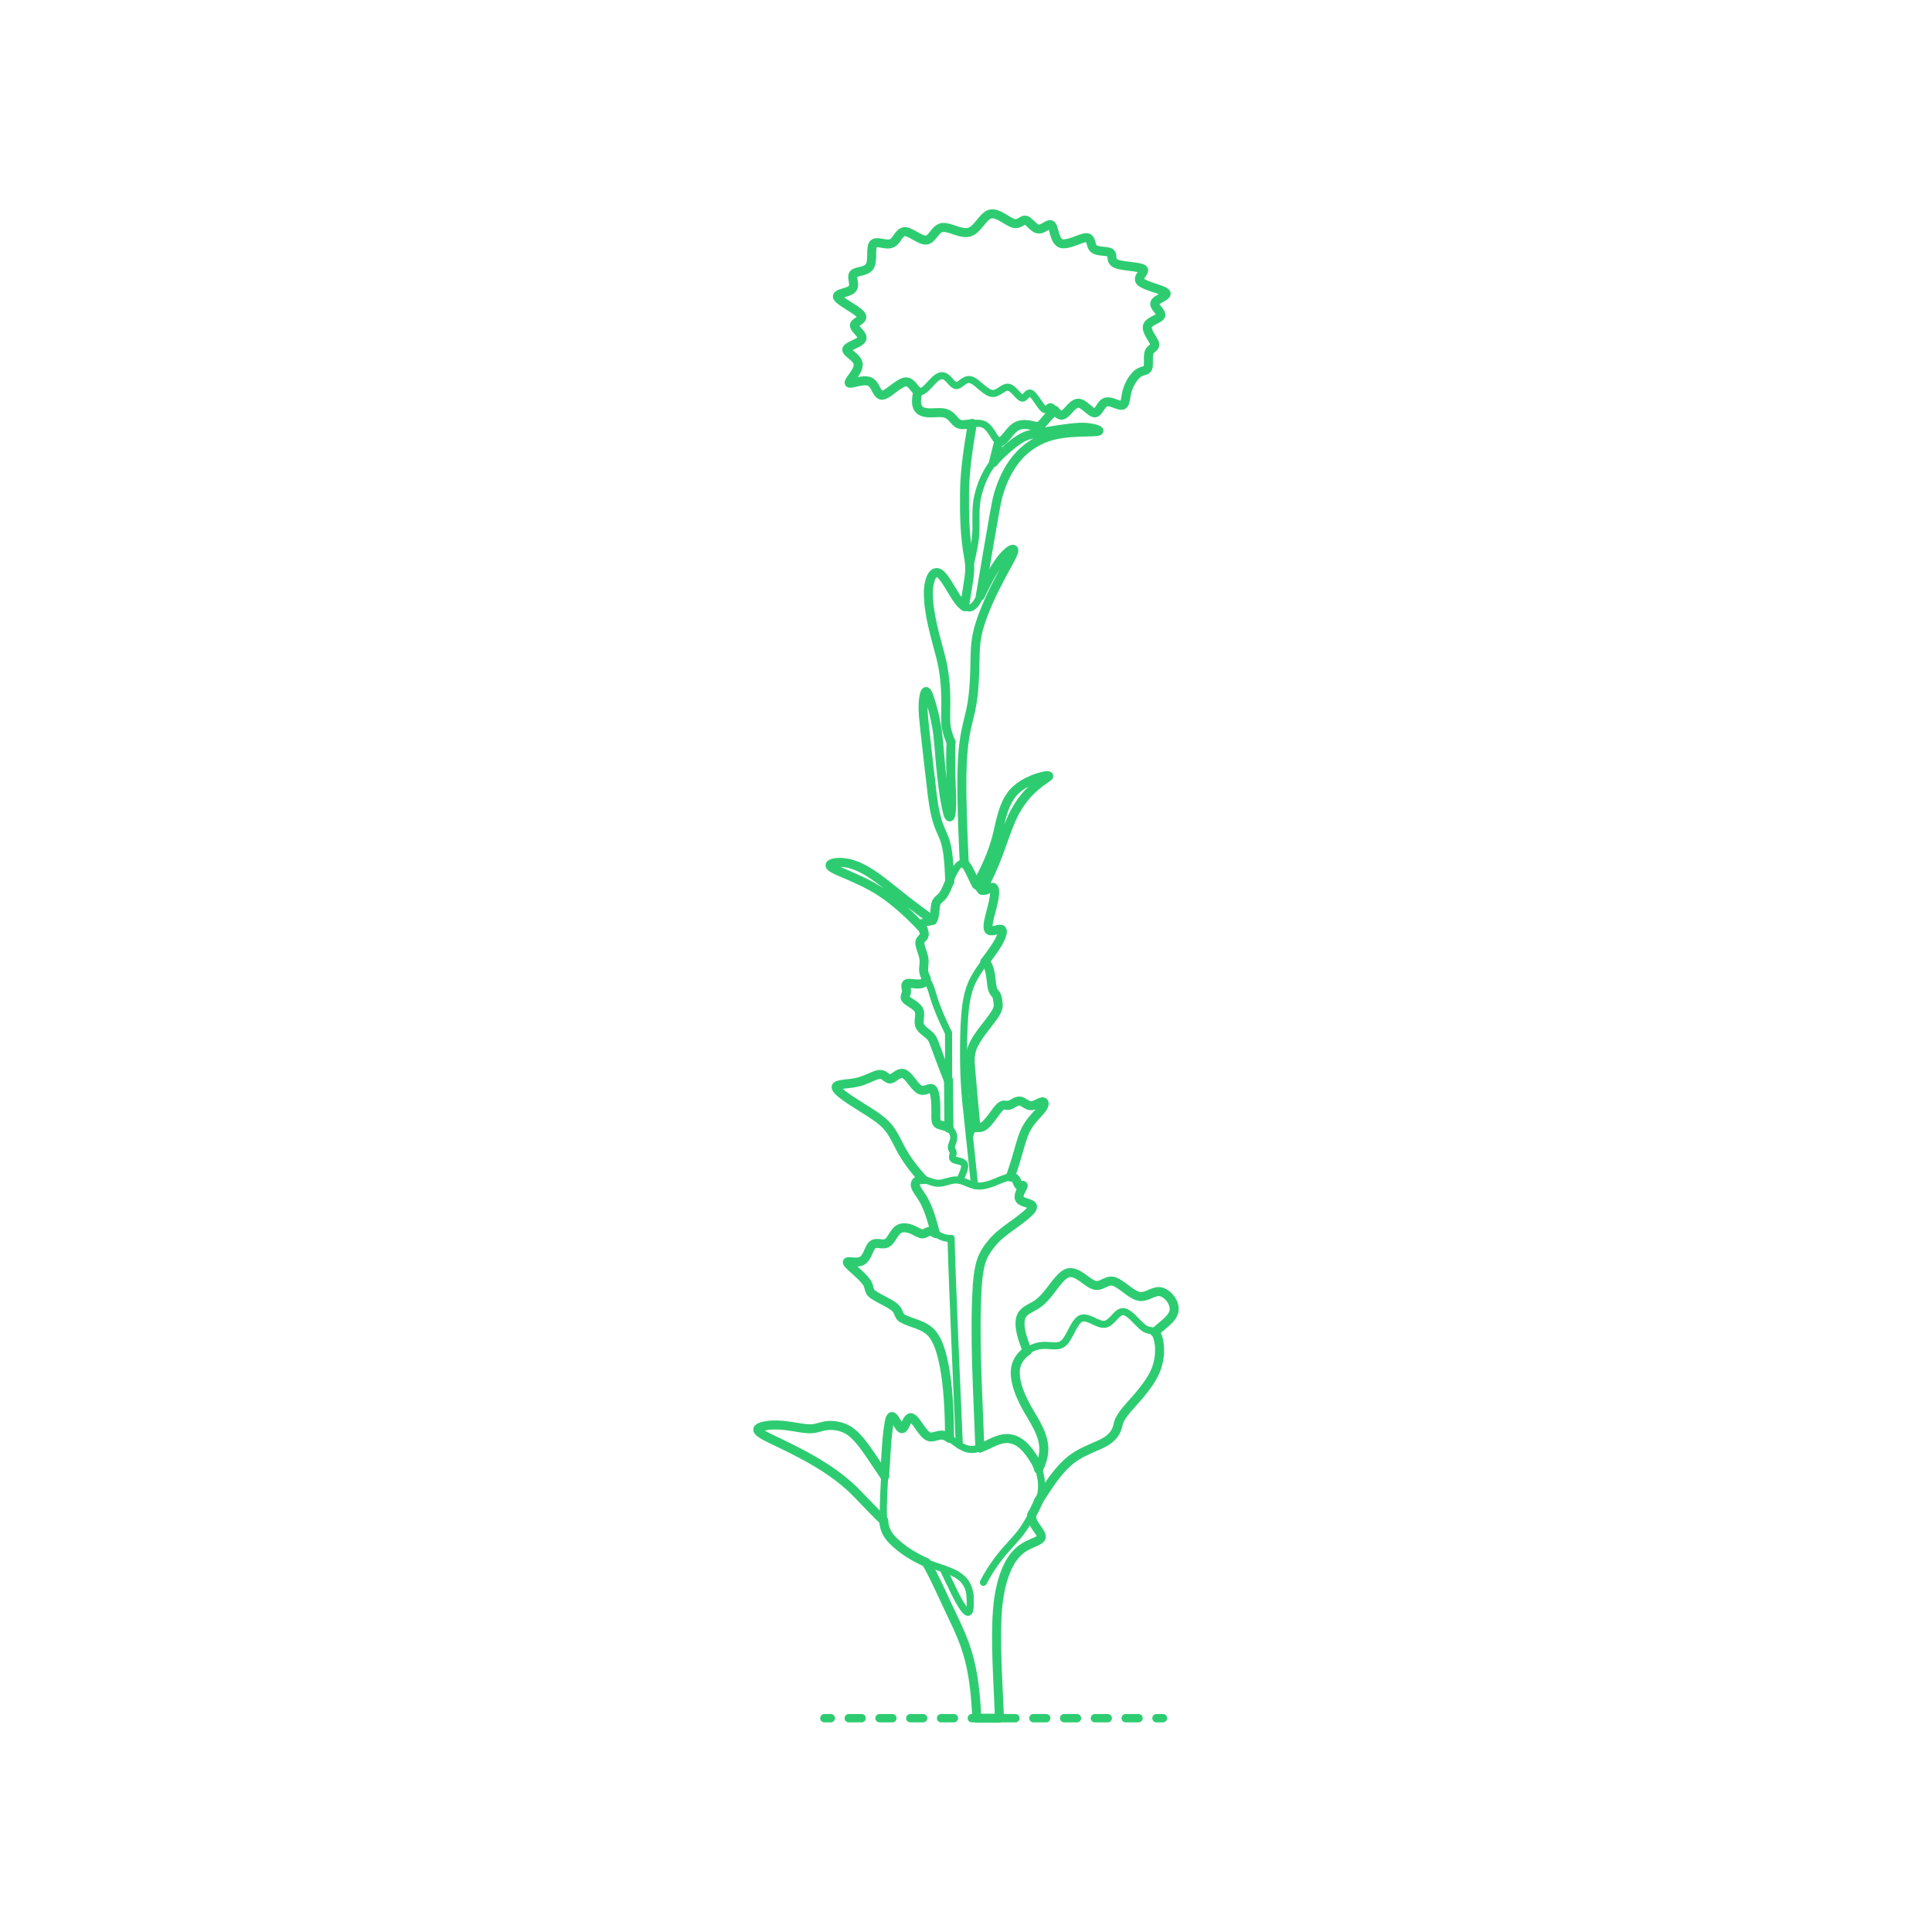 <?xml version="1.0" encoding="UTF-8"?>
<svg xmlns="http://www.w3.org/2000/svg" width="750" height="750" version="1.1" viewBox="0 0 750 750">
  <!-- Generator: Adobe Illustrator 29.7.1, SVG Export Plug-In . SVG Version: 2.1.1 Build 8)  -->
  <g id="FILL-BACKGROUND">
    <rect width="750" height="750" fill="#fff"/>
  </g>
  <g id="_x32_D_x24_AG-DIAGRAM">
    <g id="POLYLINE">
      <g>
        <line x1="320.021" y1="667" x2="322.521" y2="667" fill="none" stroke="#2ecc71" stroke-linecap="round" stroke-linejoin="round" stroke-width="3.25"/>
        <line x1="329.489" y1="667" x2="445.461" y2="667" fill="none" stroke="#2ecc71" stroke-dasharray="4.977 6.968" stroke-linecap="round" stroke-linejoin="round" stroke-width="3.25"/>
        <line x1="448.945" y1="667" x2="451.445" y2="667" fill="none" stroke="#2ecc71" stroke-linecap="round" stroke-linejoin="round" stroke-width="3.25"/>
      </g>
    </g>
  </g>
  <g id="_x32_D_x24_AG-PLANTS">
    <g id="POLYLINE1" data-name="POLYLINE">
      <path d="M376.578,619.694c-.152-2.432-1.026-4.876-2.783-6.61-1.905-1.922-4.48-2.978-6.985-3.88-2.471-.883-5.678-1.866-8.01-2.993-2.895-1.329-5.7-2.947-8.27-4.83-2.231-1.679-4.467-3.521-5.959-5.914-1.93-3.175-1.639-7.085-1.651-10.659.036-4.779.661-14.035.935-18.908.293-3.916.543-9.028,1.172-12.878.166-.88.357-2.149.846-2.866l.013-.016.013-.016.013-.015.013-.015.013-.014.013-.013.013-.013.013-.012.013-.012.013-.011.013-.011.013-.01.013-.01.013-.009.013-.008.013-.008.013-.007.013-.007.014-.006.014-.006.014-.005.014-.005.014-.004.014-.004.014-.003.014-.003.014-.002.014-.002h.014s.014-.002.014-.002h.014s.014,0,.014,0h.014s.014.002.014.002l.014.002.014.002.014.003.014.003.014.004.014.004.015.005.015.005.015.005.015.006.015.006.015.007.015.007.015.008.015.008.015.008.015.009.015.009c.16.102.294.243.418.386.559.669,1.174,1.846,1.631,2.598.327.515.671,1.141,1.178,1.494l.015.009.015.009.015.008.015.008.015.008.015.007.015.007.015.006.015.006.015.006.015.005.015.005.015.004.015.004.015.003.015.003.014.002.014.002h.014s.014.003.014.003h.014s.014,0,.014,0h.014s.014,0,.014,0h.014s.014-.003.014-.003l.014-.002.014-.002.014-.003.014-.003.014-.004.014-.004.014-.004.014-.005.014-.005.014-.006.014-.006.014-.006.014-.007.014-.007.014-.007.014-.008.014-.008.014-.009.014-.009.013-.009.013-.01c.595-.47,1.072-1.731,1.444-2.416.305-.563.645-1.264,1.214-1.597l.017-.009.017-.009.017-.008.017-.008.017-.007.017-.007.017-.007.017-.006.017-.006.017-.006.018-.005.018-.005.018-.004.018-.004.018-.004.018-.003.018-.003.018-.002.018-.002.018-.002h.018s.018-.002.018-.002h.018s.018,0,.018,0h.018s.019.002.019.002h.019s.019.003.019.003l.019.002.019.003.019.003.019.004.019.004.019.005.019.005.019.006.019.006.019.006.02.007.02.007c.268.105.497.289.707.481.528.496.973,1.095,1.403,1.675.838,1.144,1.946,2.83,2.895,3.858.314.34.652.671,1.037.93.346.233.741.398,1.155.458,1.34.182,2.616-.576,3.932-.684.87-.101,1.747.12,2.51.537,1.148.591,2.771,1.884,3.837,2.634,1.33.934,2.749,1.836,4.347,2.217,1.023.246,2.096.202,3.122-.006,2.837-.574,5.672-2.334,8.36-3.351,1.608-.607,3.371-.901,5.078-.607,3.096.511,5.499,2.819,7.316,5.241,1.364,1.866,2.709,3.824,3.466,6.025,1.023,2.99,1.607,6.225,1.136,9.378-.433,2.733-1.723,5.263-3.015,7.681-1.296,2.379-2.688,4.995-4.288,7.178-1.563,2.278-4.041,4.839-5.887,6.914-3.615,4.011-6.747,8.504-9.228,13.302" fill="none" stroke="#2ecc71" stroke-linecap="round" stroke-linejoin="round" stroke-width="2.75"/>
    </g>
    <g id="POLYLINE2" data-name="POLYLINE">
      <path d="M366.05,608.938l4.332,9.005c1.182,2.304,2.356,4.73,3.92,6.801.291.361.6.728.994.98l.025.015.024.014.024.013.024.013.024.012.024.011.023.01.023.01.023.009.023.008.023.007.022.007.022.006.022.005.022.004.022.003.021.003.021.002h.021s.021.001.021.001h.021s.02-.002.02-.002l.02-.002.02-.003.02-.004.02-.005.019-.006.019-.006.019-.007.019-.008.018-.009.018-.01.018-.011.018-.012.018-.012.017-.013.017-.014.017-.015.017-.016.016-.017.016-.018.016-.019.016-.02.015-.021.015-.021.015-.022.015-.023.014-.024.014-.025.014-.026.014-.027.013-.028.013-.029.013-.03.013-.031c.112-.285.167-.594.209-.896.185-1.547.092-3.193.032-4.749" fill="none" stroke="#2ecc71" stroke-linecap="round" stroke-linejoin="round" stroke-width="2.75"/>
    </g>
    <g id="POLYLINE3" data-name="POLYLINE">
      <path d="M369.202,480.755c.31,14.442,2.543,64.977,3.198,80.255" fill="none" stroke="#2ecc71" stroke-linecap="round" stroke-linejoin="round" stroke-width="2.75"/>
    </g>
    <g id="POLYLINE4" data-name="POLYLINE">
      <path d="M368.622,558.337c-.042-8.235-.326-16.72-1.52-24.872-.64-4.11-1.451-8.282-3.094-12.122-.739-1.681-1.71-3.305-3.084-4.544-2.17-1.967-5.227-2.833-7.927-3.824-.879-.326-1.795-.652-2.602-1.132-.433-.257-.823-.601-1.081-1.037-.502-.875-.605-1.749-1.32-2.61-.373-.467-.839-.857-1.326-1.2-2.19-1.513-4.99-2.677-7.229-4.114-.682-.447-1.376-.965-1.73-1.722-.262-.548-.334-1.188-.511-1.765-.181-.624-.479-1.213-.851-1.744-1.848-2.476-4.639-4.498-6.773-6.713-.211-.232-.442-.47-.585-.752l-.006-.013-.005-.012-.005-.012-.005-.012-.004-.012-.004-.012-.003-.011-.003-.011-.003-.011-.002-.011-.002-.01v-.01s-.003-.01-.003-.01v-.01s-.001-.01-.001-.01v-.009s0-.009,0-.009v-.009s.002-.009.002-.009v-.008s.003-.008.003-.008l.002-.008.003-.008.003-.008.003-.007.004-.007.004-.007.004-.007.005-.007.005-.007.005-.006.006-.006.006-.006.006-.006.007-.006.007-.005.007-.005.008-.005.008-.005.008-.005.008-.005.009-.004.009-.004.009-.004.01-.004.01-.004.01-.004.011-.003.011-.003.011-.003.011-.003c.556-.101,1.499.067,2.073.096,1.141.076,2.375.112,3.406-.456,1.057-.614,1.652-1.754,2.166-2.82l.744-1.627c.347-.7.703-1.467,1.37-1.917.931-.598,2.156-.326,3.191-.246.706.06,1.46.083,2.112-.236.83-.424,1.374-1.229,1.884-1.981.775-1.142,1.474-2.559,2.634-3.357,1.46-.979,3.362-.703,4.922-.12,1.183.423,2.295,1.169,3.456,1.642.275.105.565.19.86.209.645.055,1.246-.34,1.797-.62.462-.24.975-.432,1.504-.381.941.082,2.04.986,2.886,1.426,1.522.884,3.271,1.406,5.039,1.337" fill="none" stroke="#2ecc71" stroke-linecap="round" stroke-linejoin="round" stroke-width="2.75"/>
    </g>
    <g id="POLYLINE5" data-name="POLYLINE">
      <path d="M368.228,401.063c-.038,9.198.027,27.726.151,36.889" fill="none" stroke="#2ecc71" stroke-linecap="round" stroke-linejoin="round" stroke-width="2.75"/>
    </g>
    <g id="POLYLINE6" data-name="POLYLINE">
      <path d="M378.335,460.211l-3.405-32.449c-.966-9.741-1.057-19.809-.665-29.584.297-5.405.654-11,2.725-16.062,2.353-5.652,6.993-10.381,10.151-15.563.804-1.379,1.696-2.944,1.95-4.533.036-.315.048-.656-.103-.944l-.006-.012-.007-.011-.007-.011-.007-.011-.007-.011-.007-.011-.008-.011-.008-.01-.008-.01-.008-.01-.008-.01-.008-.01-.009-.009-.009-.009-.009-.009-.009-.009-.009-.009-.009-.008-.01-.008-.01-.008-.01-.008-.01-.008-.01-.008-.01-.007-.011-.007-.011-.007-.011-.007-.011-.007-.011-.006-.011-.006-.012-.006-.012-.006-.012-.006-.012-.005-.012-.005-.013-.005-.013-.005-.013-.005-.013-.004-.013-.004c-.643-.168-1.749.245-2.41.389-.64.144-1.497.37-2.099.021l-.014-.009-.014-.009-.014-.01-.014-.01-.014-.01-.014-.01-.013-.011-.013-.011-.013-.011-.013-.011-.013-.012-.012-.012-.012-.012-.012-.012-.012-.013-.012-.013-.012-.013-.011-.014-.011-.014-.011-.014-.011-.014-.011-.015-.01-.015-.01-.015-.01-.016-.01-.016-.01-.016c-.153-.27-.194-.587-.211-.892-.031-1.428.354-2.859.673-4.242.638-2.582,1.637-5.825,1.865-8.456.044-.55.067-1.112-.007-1.66-.053-.338-.13-.708-.384-.956l-.009-.008-.009-.008-.009-.008-.009-.007-.009-.007-.009-.007-.009-.007-.01-.007-.01-.006-.01-.006-.01-.006-.01-.006-.01-.006-.01-.005-.01-.005-.01-.005-.01-.005-.01-.005-.011-.004-.011-.004-.011-.004-.011-.004-.011-.004-.011-.003-.011-.003-.011-.003-.011-.003-.011-.003-.011-.002-.012-.002-.012-.002-.012-.002h-.012s-.012-.003-.012-.003h-.012s-.012-.002-.012-.002h-.012s-.012,0-.012,0c-.519.007-1.239.486-1.715.702-.826.414-1.824.729-2.705.295-.326-.154-.61-.387-.855-.65-.953-1.067-1.567-2.423-2.197-3.695-.84-1.671-1.705-3.97-2.931-5.365-.215-.225-.465-.425-.755-.542-.772-.322-1.53.178-2.05.726-1.956,2.157-3.259,6.071-4.48,8.724-.618,1.352-1.242,2.779-2.368,3.791-.44.412-1.01.808-1.374,1.292-.251.326-.423.708-.533,1.104-.491,1.91-.275,4.056-1.005,5.909-.194.466-.509.87-.985,1.069-.879.379-1.899.148-2.822.192-.155.012-.314.033-.454.104l-.009.005-.009.005-.009.005-.009.005-.009.005-.008.006-.008.006-.008.006-.008.006-.008.006-.008.006-.008.006-.007.007-.007.007-.007.007-.007.007-.007.007-.006.007-.006.007-.006.008-.006.008-.006.008-.006.008-.005.008-.005.008-.005.009-.005.009-.005.009-.005.009-.004.009-.004.009-.004.009-.004.01-.004.01-.004.01-.003.01-.003.01-.003.01c-.034.121-.034.249-.025.374.07.688.463,1.626.672,2.289.192.634.443,1.338.291,2.003-.129.552-.584.966-.96,1.363-.303.319-.58.686-.681,1.122-.139.6.01,1.221.155,1.806.444,1.684,1.283,3.478,1.44,5.225.135,1.349-.219,2.71-.18,4.058.032,1.583,1.035,3.126,1.714,4.508,1.13,2.07,1.636,4.146,2.308,6.359,1.454,4.621,3.557,9.193,5.668,13.549" fill="none" stroke="#2ecc71" stroke-linecap="round" stroke-linejoin="round" stroke-width="2.75"/>
    </g>
    <g id="POLYLINE7" data-name="POLYLINE">
      <path d="M369.176,288.11c-.291,6.331-.066,13.689.227,20.047.033,2.614.153,5.368-.272,7.952-.068.302-.129.652-.319.903l-.005.006-.005.006-.005.006-.005.005-.005.005-.005.005-.005.005-.005.005-.005.004-.005.004-.005.004-.005.004-.005.004-.005.003-.005.003-.005.003-.006.003-.006.003-.006.002-.006.002-.006.002-.006.002-.006.002h-.006s-.006.002-.006.002h-.006s-.006.002-.006.002h-.006s-.006,0-.006,0h-.006s-.006,0-.006,0h-.006s-.006,0-.006,0h-.006s-.006-.002-.006-.002h-.006s-.006-.003-.006-.003l-.006-.002-.006-.002-.006-.002-.006-.002-.006-.003-.006-.003-.006-.003-.006-.003-.006-.003-.006-.004-.006-.004-.006-.004-.006-.004-.006-.004-.006-.005-.006-.005-.006-.005-.006-.005-.006-.006c-.341-.351-.549-1.178-.692-1.657-1.439-6.099-2.113-12.55-2.728-18.781-.356-4.024-.766-10.494-1.463-14.408-.708-4.057-1.684-8.127-3.066-12.009-.183-.472-.367-.969-.646-1.395-.07-.1-.147-.201-.251-.266l-.006-.004-.006-.003-.006-.003-.006-.003-.006-.003-.006-.003-.006-.003-.006-.003-.006-.002-.006-.002-.006-.002-.006-.002-.006-.002-.006-.002h-.006s-.006-.003-.006-.003h-.006s-.006-.002-.006-.002h-.006s-.006-.002-.006-.002h-.006s-.006,0-.006,0h-.006s-.006,0-.006,0h-.006s-.006,0-.006,0h-.006s-.006,0-.006,0h-.006s-.006.002-.006.002h-.006s-.006.002-.006.002h-.006s-.006.003-.006.003l-.006.002-.006.002-.006.002-.006.002-.006.002-.006.002-.006.002-.006.003-.006.003-.006.003-.006.003-.006.003-.005.003-.005.004-.005.004-.005.004-.005.004-.005.004c-.166.139-.25.351-.332.546-.455,1.252-.562,2.611-.646,3.931-.096,1.812-.008,3.683.14,5.492.331,3.683,2.97,26.885,3.437,30.521.581,4.289,1.268,8.674,2.973,12.68l1.311,3.031c.888,2.074,1.364,4.321,1.669,6.549.481,3.545.645,7.363.754,10.942" fill="none" stroke="#2ecc71" stroke-linecap="round" stroke-linejoin="round" stroke-width="2.75"/>
    </g>
    <g id="POLYLINE8" data-name="POLYLINE">
      <path d="M374.339,335.307c-.505-10.945-1.082-23.562-.926-34.475.096-6.321.533-12.779,1.951-18.952l1.42-5.945c1.623-7.237,1.583-15.198,1.782-22.599.084-2.406.317-4.845.824-7.2.545-2.589,1.41-5.17,2.344-7.645,2.627-7.013,6.503-14.232,10.138-20.801.571-1.108,1.232-2.271,1.601-3.464.054-.2.102-.41.085-.619v-.014s-.003-.014-.003-.014l-.002-.014-.002-.013-.002-.013-.003-.013-.003-.012-.003-.012-.003-.012-.003-.012-.004-.011-.004-.011-.004-.011-.004-.011-.004-.01-.005-.01-.005-.01-.005-.01-.005-.009-.006-.009-.006-.009-.006-.008-.006-.008-.006-.008-.007-.008-.007-.007-.007-.007-.007-.007-.007-.007-.008-.006-.008-.006-.008-.006-.008-.006-.008-.005-.009-.005-.009-.005-.009-.005-.009-.004-.009-.004-.01-.004-.01-.004-.01-.003-.01-.003-.01-.003-.01-.003-.011-.002-.011-.002-.011-.002-.011-.002h-.011s-.012-.003-.012-.003h-.012s-.012-.002-.012-.002h-.012s-.012,0-.012,0h-.012s-.013,0-.013,0h-.013s-.013.001-.013.001c-.55.064-1.136.513-1.569.844-1.482,1.195-2.701,2.704-3.797,4.252-1.868,2.671-3.504,5.653-5.004,8.547l-2.527,5.047c-.707,1.306-1.495,2.922-2.79,3.723-.836.513-1.809.463-2.66.017-1.89-1.019-3.155-3.089-4.284-4.854l-2.364-3.89c-.928-1.433-1.981-3.218-3.364-4.237-.348-.241-.759-.42-1.189-.406-.588.012-1.093.391-1.449.833-.508.633-.822,1.4-1.064,2.168-.433,1.418-.611,2.912-.669,4.389-.121,8.407,2.698,17.218,4.779,25.31,1.504,5.702,1.988,11.679,2.009,17.561.03,2.732-.272,7.203.174,9.859.332,1.977,1.044,3.885,1.825,5.723" fill="none" stroke="#2ecc71" stroke-linecap="round" stroke-linejoin="round" stroke-width="2.75"/>
    </g>
    <g id="POLYLINE9" data-name="POLYLINE">
      <path d="M387.972,667c-.437-13.559-1.868-30.729-.566-44.115.578-4.898,1.58-9.843,3.644-14.347,1.158-2.486,2.694-4.863,4.808-6.64,1.184-.996,2.546-1.78,3.945-2.433,1.054-.504,2.341-.977,3.357-1.551.379-.228.773-.495.971-.904l.008-.018.008-.018.007-.018.007-.018.007-.018.006-.018.006-.019.006-.019.005-.019.005-.019.005-.019.004-.019c.061-.271.019-.554-.06-.817-.379-1.158-1.472-2.451-2.142-3.464-.538-.799-1.073-1.636-1.342-2.569-.182-.635-.208-1.311-.097-1.96" fill="none" stroke="#2ecc71" stroke-linecap="round" stroke-linejoin="round" stroke-width="2.75"/>
    </g>
    <g id="POLYLINE10" data-name="POLYLINE">
      <line x1="379.207" y1="667" x2="387.972" y2="667" fill="none" stroke="#2ecc71" stroke-linecap="round" stroke-linejoin="round" stroke-width="2.75"/>
    </g>
    <g id="POLYLINE11" data-name="POLYLINE">
      <path d="M359.502,606.526c2.549,3.894,8.955,18.349,11.12,22.75,1.801,3.778,3.544,7.732,4.765,11.736,2.621,8.367,3.378,17.27,3.82,25.988" fill="none" stroke="#2ecc71" stroke-linecap="round" stroke-linejoin="round" stroke-width="2.75"/>
    </g>
    <g id="POLYLINE12" data-name="POLYLINE">
      <path d="M362.924,147.24c-1.493,1.354-2.787,3.142-4.425,4.332-.349.241-.729.461-1.148.549-.93.213-1.628-.612-2.164-1.249l-.74-.916c-.676-.818-1.52-1.712-2.655-1.74-.397-.012-.789.087-1.158.226-1.789.728-3.5,2.241-5.066,3.36-.774.55-1.567,1.13-2.464,1.462-.353.125-.743.197-1.11.092-.797-.24-1.227-1.049-1.617-1.724l-.613-1.142c-.49-.884-1.068-1.801-1.984-2.291-.491-.263-1.053-.365-1.605-.393-1.037-.046-2.08.139-3.091.352l-1.937.442c-.401.078-.821.187-1.232.148l-.014-.002-.014-.002-.014-.003-.013-.003-.013-.003-.013-.003-.012-.004-.012-.004-.012-.004-.011-.004-.011-.004-.01-.005-.01-.005-.01-.005-.009-.005-.009-.006-.009-.006-.008-.006-.008-.006-.007-.007-.007-.007-.007-.007-.006-.008-.006-.008-.005-.008-.005-.008-.005-.009-.004-.009-.004-.009-.003-.009-.003-.01-.003-.01-.002-.01-.002-.011v-.011s-.002-.011-.002-.011v-.011s0-.012,0-.012v-.012s0-.012,0-.012v-.012s.002-.013.002-.013l.002-.013.002-.013.002-.013.003-.014.003-.014.003-.014.004-.014c.038-.138.105-.27.173-.396.292-.528,1.146-1.683,1.502-2.197.808-1.205,1.762-2.606,1.835-4.095.034-1.468-1.136-2.575-2.165-3.466l-1.199-1c-.377-.339-.799-.681-1.006-1.157l-.006-.017-.006-.017-.006-.017-.005-.017-.005-.017-.005-.017-.004-.017-.004-.017-.003-.017-.003-.017-.003-.016-.002-.016-.002-.016-.002-.016v-.016s-.002-.016-.002-.016v-.016s0-.016,0-.016v-.016s.001-.016.001-.016v-.016s.003-.016.003-.016l.002-.016.003-.016.003-.016.003-.016.004-.016.004-.016.005-.016.005-.016.006-.016.006-.016.006-.016.007-.016.007-.016.008-.016.008-.016.008-.016.009-.016.009-.016.01-.016.01-.016c.128-.196.31-.352.496-.491.996-.709,2.45-1.256,3.518-1.85.61-.348,1.36-.757,1.684-1.406l.009-.019.008-.019.008-.019.007-.019.007-.019.007-.019.006-.019.006-.019.005-.02.005-.02.005-.02.004-.02.004-.02.004-.02.003-.02.003-.02.003-.02.002-.02.002-.02c.023-.287-.062-.572-.182-.83-.409-.853-1.292-1.716-1.9-2.437-.36-.444-.803-.941-.893-1.522l-.002-.017-.002-.017v-.017s-.002-.017-.002-.017v-.017s0-.017,0-.017v-.017s0-.017,0-.017v-.017s.002-.017.002-.017v-.017s.003-.017.003-.017l.002-.017.002-.016.003-.016.003-.016.003-.016.004-.016.004-.016.004-.016.005-.016.005-.016.005-.016.006-.016.006-.016c.284-.672,1.232-1.138,1.798-1.57.393-.293.825-.62.978-1.106l.005-.017.005-.017.004-.018.004-.018.004-.018.003-.018.003-.018.003-.018.002-.018.002-.018.002-.018v-.018s.002-.018.002-.018v-.018s0-.019,0-.019v-.019s0-.019,0-.019v-.019s-.002-.019-.002-.019l-.002-.019-.002-.019-.002-.019-.003-.019-.003-.019-.003-.019-.004-.02-.004-.02-.005-.02-.005-.02-.005-.02c-.187-.597-.703-1.021-1.16-1.419-2.184-1.784-5.235-3.303-7.412-5.096-.272-.24-.549-.492-.734-.807l-.011-.019-.01-.019-.01-.019-.009-.019-.009-.019-.008-.019-.008-.018-.007-.018-.006-.018-.006-.018-.005-.018-.005-.018-.004-.018-.004-.018-.003-.017-.003-.017-.003-.017-.002-.017-.002-.017v-.017s-.002-.017-.002-.017v-.016s0-.016,0-.016v-.016s.002-.016.002-.016l.002-.016.002-.016.003-.016.003-.016.003-.016.004-.015.004-.015.005-.015.005-.015.006-.015.006-.015.006-.015.007-.015.007-.015.008-.014.008-.014.009-.014.009-.014.009-.014.01-.014.01-.014.01-.014.011-.014.011-.014.012-.013.012-.013.012-.013c.417-.404,1.017-.574,1.553-.762,1.145-.379,2.607-.692,3.606-1.381.226-.161.43-.359.577-.595.457-.737.363-1.655.249-2.476l-.159-1.022c-.085-.675-.215-1.49.268-2.049.189-.209.441-.35.697-.462,1.25-.5,2.74-.605,3.965-1.18.623-.282,1.206-.7,1.571-1.288.654-1.097.695-2.434.755-3.677.04-1.103,0-2.514.158-3.597.046-.303.11-.609.221-.895.123-.325.334-.629.644-.797.693-.366,1.537-.229,2.282-.131,1.419.191,3.131.721,4.503.127.787-.364,1.349-1.064,1.854-1.745.893-1.184,1.87-3.074,3.63-2.762.471.074.925.246,1.36.437,1.566.702,3.205,1.863,4.805,2.489.576.218,1.197.397,1.819.323,1.028-.135,1.757-.979,2.38-1.736.959-1.169,1.92-2.698,3.477-3.086,1.207-.269,2.442.127,3.594.468l2.463.806c1.431.433,2.964.853,4.461.538.747-.162,1.425-.555,2.016-1.03,1.154-.923,2.216-2.345,3.166-3.48.834-.97,1.714-2.026,2.941-2.495.564-.208,1.184-.222,1.772-.12,1.951.364,3.762,1.686,5.457,2.662.936.527,1.934,1.142,3.047,1.097.841-.025,1.584-.493,2.274-.93.432-.263.933-.544,1.455-.422.242.056.462.18.666.318,1.004.717,1.874,1.831,2.892,2.531.469.326,1.009.601,1.592.608.738.003,1.42-.348,2.052-.695.572-.312,1.285-.798,1.913-.967.156-.04.32-.061.481-.038l.015.002.015.003.015.003.015.003.015.003.015.004.015.004.015.004.015.005.015.005.015.005.015.005.014.006.014.006.014.006.014.007.014.007.014.007.014.007.014.008.014.008.014.008.014.009.013.009.013.009.013.01.013.01.013.01.013.011.013.011.013.011.013.012.013.012.013.012c.216.224.342.519.454.806.595,1.655.805,3.574,1.791,5.065.276.41.63.779,1.07,1.012.4.216.86.297,1.311.307,2.258-.021,4.64-1.212,6.755-1.911.662-.218,1.347-.452,2.047-.488.517-.025.996.152,1.299.586.707,1.053.597,2.594,1.519,3.562.758.768,2.012.912,3.035,1.049.952.126,2.338.156,3.229.509.182.076.358.179.492.327.406.451.364,1.162.429,1.728.045.489.15.991.429,1.404.255.385.637.67,1.048.872.456.223.957.364,1.449.483,2.408.566,5.437.663,7.854,1.193.412.104.842.211,1.197.453l.016.012.016.012.015.012.015.012.014.012.014.012.013.012.013.013.012.013.012.013.012.013.011.013.011.013.01.013.01.013.009.013.009.013.009.013.008.014.008.014.007.014.007.014.007.014.006.014.006.014.005.014.005.014.005.014.004.014.004.014.003.015.003.015.003.015.002.015.002.015.002.015v.015s.002.015.002.015v.015s0,.015,0,.015v.015s0,.015,0,.015v.016s-.002.016-.002.016v.016s-.003.016-.003.016l-.002.016-.002.016c-.061.355-.273.662-.467.957-.485.743-1.342,1.669-1.122,2.621l.006.021.006.021.006.021.007.021.007.021.007.021.008.021.008.021.009.021c.214.485.677.795,1.116,1.059,2.46,1.36,5.495,1.946,8.052,3.088.326.157.664.321.927.575l.014.015.014.015.013.014.013.014.012.014.011.014.011.014.01.014.01.014.009.014.009.014.008.014.008.014.007.014.007.014.006.014.006.014.005.014.005.014.005.014.004.014.004.014.003.014.003.014.002.014.002.014v.014s.002.014.002.014v.014s0,.014,0,.014v.014s-.001.014-.001.014v.014s-.003.014-.003.014l-.002.014-.003.014-.003.014-.003.014-.004.014-.004.014-.005.014-.005.014-.005.014-.006.014-.006.014-.007.014-.007.014-.007.014-.008.014-.008.014-.008.014-.009.014c-.308.445-.821.716-1.272.994l-1.272.725c-.604.371-1.402.817-1.714,1.479l-.008.018-.007.018-.007.018-.007.018-.006.018-.006.019-.006.019-.005.019-.005.019-.005.019-.004.019-.004.019c-.104.577.226,1.12.538,1.579.505.736,1.221,1.427,1.64,2.22.1.199.18.415.186.64v.017s0,.017,0,.017v.017s-.001.017-.001.017v.017s-.002.017-.002.017l-.002.017-.002.017-.002.016-.003.016-.003.016-.003.016-.004.016-.004.016-.004.016-.005.016-.005.016-.005.016-.006.016-.006.016-.006.016-.007.016-.007.016-.007.016-.008.016c-.117.234-.314.417-.518.576-1.073.788-2.472,1.259-3.536,2.062-.401.302-.783.663-.989,1.129-.154.343-.18.73-.134,1.1.309,1.938,1.815,3.625,2.642,5.363.121.262.23.536.263.824.063.491-.161.879-.512,1.204-.549.501-1.219.932-1.556,1.618-.157.305-.245.642-.302.979-.194,1.217-.062,2.608-.087,3.837-.025.623-.025,1.336-.393,1.866-.263.371-.701.555-1.12.691l-.799.247c-.562.177-1.112.414-1.598.75-.74.514-1.35,1.2-1.889,1.916-1.403,1.905-2.377,4.136-2.794,6.466-.223,1.024-.338,2.785-.922,3.642-.174.25-.446.433-.752.47-.918.099-2.317-.576-3.21-.86-.993-.326-2.129-.709-3.162-.356-1.165.458-1.808,1.755-2.49,2.729-.386.545-.842,1.247-1.536,1.398-.289.059-.585-.02-.849-.139-.509-.235-.958-.595-1.392-.945-1.088-.874-2.247-2.053-3.586-2.513-.326-.106-.675-.158-1.017-.114-.339.043-.662.17-.959.336-1.141.653-2.122,1.896-3.027,2.836-.555.559-1.246,1.316-2.055,1.445-.911.107-1.66-.615-2.248-1.218-.55-.562-1.102-1.346-1.718-1.837-.098-.072-.204-.138-.32-.174l-.012-.003-.012-.003-.012-.003-.012-.003-.011-.003-.011-.002-.011-.002-.011-.002-.011-.002h-.011s-.011-.003-.011-.003h-.011s-.011-.002-.011-.002h-.011s-.011,0-.011,0h-.011s-.011,0-.011,0h-.011s-.011,0-.011,0h-.011s-.011.002-.011.002h-.011s-.011.002-.011.002c-.405.063-.69.441-.976.702-.24.228-.524.467-.872.472-.46-.002-.813-.359-1.11-.671-1.454-1.62-2.546-3.916-4.143-5.407-.349-.304-.783-.535-1.245-.34-.718.32-1.136,1.142-1.745,1.615-.201.159-.443.29-.706.29h-.015s-.015,0-.015,0h-.015s-.015-.001-.015-.001h-.015s-.015-.002-.015-.002l-.015-.002-.015-.002c-.195-.026-.374-.118-.538-.222-.821-.558-1.637-1.601-2.34-2.303-.728-.724-1.661-1.67-2.746-1.708-.764-.007-1.452.404-2.082.792-1.252.785-2.642,1.909-4.214,1.622-.511-.094-.991-.318-1.438-.575-1.434-.843-2.86-2.234-4.161-3.269-.811-.626-1.665-1.312-2.694-1.513-1.682-.296-2.95,1.114-4.232,1.954-.345.217-.739.41-1.157.37-.797-.086-1.415-.751-1.945-1.297l-.972-1.071c-.594-.638-1.285-1.286-2.174-1.441-1.22-.209-2.324.576-3.189,1.347Z" fill="none" stroke="#2ecc71" stroke-linecap="round" stroke-linejoin="round" stroke-width="2.75"/>
    </g>
    <g id="POLYLINE13" data-name="POLYLINE">
      <path d="M356.349,151.962c-.399,1.583-.725,3.245-.491,4.879.098.635.307,1.266.685,1.791.328.46.785.822,1.294,1.064,1.963.892,4.48.501,6.576.478,1.211-.032,2.468.088,3.55.673,1.509.775,2.225,2.169,3.428,3.215.476.405,1.067.668,1.689.734,2.645.233,5.414-.945,8.045-.297,1.801.427,2.974,2.016,3.933,3.487.597.904,1.331,2.274,2.085,3.041.169.166.359.319.58.41l.019.008.019.007.019.007.019.006.019.006.019.006.019.005.019.005.019.004.019.004.019.004.019.003.019.003.019.002.019.002.019.002h.019s.019.002.019.002h.019s.019,0,.019,0h.019s.019,0,.019,0h.02s.02-.002.02-.002l.02-.002.02-.002.02-.002c.331-.044.627-.223.89-.42.523-.405.964-.923,1.388-1.427,1.152-1.366,2.274-3.041,3.82-3.982,1.345-.828,2.984-1.024,4.529-.825,1.055.113,2.175.466,3.219.651.243.037.492.058.737.04.378-.025.743-.164,1.051-.382.47-.332.85-.798,1.226-1.23,1.333-1.617,2.79-3.226,4.383-4.589" fill="none" stroke="#2ecc71" stroke-linecap="round" stroke-linejoin="round" stroke-width="2.75"/>
    </g>
    <g id="POLYLINE14" data-name="POLYLINE">
      <path d="M398.774,524.418c-1.228-3.111-2.448-6.329-2.773-9.681-.126-1.513-.001-3.141.86-4.438.536-.82,1.322-1.439,2.15-1.946,1.198-.73,2.648-1.385,3.795-2.194,1.018-.711,1.929-1.587,2.766-2.501,1.846-2.009,3.701-4.756,5.486-6.822.557-.635,1.152-1.261,1.818-1.782.632-.495,1.362-.907,2.168-1.011.841-.116,1.694.079,2.471.397,1.863.775,3.5,2.202,5.159,3.324.887.59,1.846,1.207,2.941,1.258,1.166.066,2.251-.521,3.273-1.008.704-.334,1.447-.645,2.233-.697.577-.044,1.158.071,1.693.285,2.427,1.045,4.495,3.129,6.739,4.489.829.508,1.713.983,2.678,1.159,1.227.229,2.467-.143,3.591-.619,1.296-.533,2.705-1.308,4.142-1.24,1.413.073,2.667.913,3.642,1.886,1.413,1.449,2.471,3.489,2.167,5.558-.136.874-.556,1.679-1.07,2.389-1.266,1.761-3.419,3.334-5.069,4.733-.443.379-.901.782-1.29,1.217" fill="none" stroke="#2ecc71" stroke-linecap="round" stroke-linejoin="round" stroke-width="2.75"/>
    </g>
    <g id="POLYLINE15" data-name="POLYLINE">
      <path d="M343.412,573.034l-5.685-8.469c-2.115-2.985-4.241-6.145-7.103-8.468-1.377-1.11-3.005-1.892-4.719-2.318-1.752-.438-3.601-.572-5.39-.299-1.681.271-3.337.982-5.042,1.124-2.551.257-5.763-.522-8.298-.879-3.709-.562-7.593-.901-11.269.032-.55.17-1.164.364-1.556.804l-.011.014-.011.014-.011.014-.01.014-.01.014-.009.014-.009.014-.009.014-.008.014-.008.015-.008.015-.007.015-.007.015-.006.015-.006.015-.006.015-.005.015-.005.015-.005.015-.004.015-.004.015-.003.015-.003.015-.003.015-.002.015-.002.016v.016s-.002.016-.002.016v.016s0,.016,0,.016v.016s0,.016,0,.016v.016s.003.016.003.016l.002.016.002.016.003.016.003.016.004.016.004.016.004.016.005.016.005.017.006.017.006.017.007.017.007.017.007.017.008.017.008.017.009.017c.138.259.356.467.577.656,1.117.901,2.478,1.546,3.747,2.203,12.331,5.895,25.015,11.976,34.558,22.023,2.257,2.308,7.54,7.961,9.879,10.023" fill="none" stroke="#2ecc71" stroke-linecap="round" stroke-linejoin="round" stroke-width="2.75"/>
    </g>
    <g id="POLYLINE16" data-name="POLYLINE">
      <path d="M403.284,582.426c3.612-5.56,7.217-11.555,12.456-15.74,3.334-2.666,7.599-4.281,11.467-6.006,1.96-.898,3.856-2.092,5.171-3.832.993-1.289,1.384-2.548,1.732-4.11.63-2.497,2.401-4.502,4.041-6.411,3.794-4.352,8.1-8.811,10.408-14.167,1.054-2.513,1.589-5.247,1.593-7.971-.013-1.919-.226-3.884-.942-5.678-.252-.599-.593-1.206-1.16-1.556-.766-.465-1.85-.412-2.708-.757-1.27-.451-2.246-1.44-3.188-2.364-1.499-1.456-3.038-3.322-4.898-4.317-.399-.199-.835-.352-1.285-.361-.404-.008-.801.112-1.156.298-1.112.588-2.033,1.786-2.909,2.668-.768.783-1.61,1.602-2.697,1.895-.46.122-.946.114-1.412.033-1.41-.251-2.887-1.09-4.195-1.654-1.11-.472-2.34-.977-3.564-.699-.601.141-1.117.517-1.544.952-.789.813-1.367,1.819-1.915,2.804l-1.536,2.907c-.831,1.471-1.732,3.162-3.407,3.782-1.421.53-3.134.272-4.616.182-1.603-.123-3.248-.071-4.791.42-3.096.962-5.93,3.125-7.29,6.113-.685,1.493-.891,3.166-.8,4.795.295,4.411,2.153,8.563,4.216,12.413,1.993,3.649,4.673,7.447,5.975,11.419.623,1.905.999,3.924.859,5.933-.159,2.402-.975,4.717-1.988,6.884" fill="none" stroke="#2ecc71" stroke-linecap="round" stroke-linejoin="round" stroke-width="2.75"/>
    </g>
    <g id="POLYLINE17" data-name="POLYLINE">
      <path d="M380.385,562.087c-.715-20.267-2.296-43.784-.948-63.927.272-2.94.619-5.938,1.548-8.752.872-2.594,2.417-4.923,4.179-6.998,4.029-4.796,10.078-7.702,14.52-12.042.45-.488,1.057-1.136,1.143-1.807v-.017s.002-.017.002-.017v-.017s.001-.017.001-.017v-.017s0-.017,0-.017v-.016s-.001-.016-.001-.016v-.016s-.003-.016-.003-.016l-.002-.016-.002-.016-.003-.016-.003-.016-.003-.015-.003-.015-.004-.015-.004-.015-.004-.015-.005-.015-.005-.015-.005-.015-.006-.015-.006-.014-.006-.014-.007-.014-.007-.014-.007-.014-.008-.014-.008-.014-.008-.014-.008-.014-.009-.013-.009-.013-.009-.013c-.132-.185-.323-.319-.518-.431-.931-.499-2.116-.716-3.08-1.14-.436-.192-.882-.423-1.183-.804-.2-.254-.295-.577-.311-.896-.028-1.063.475-2.055.934-2.985.167-.357.601-1.049.681-1.433v-.006s.001-.006.001-.006v-.006s0-.006,0-.006v-.006s0-.006,0-.006v-.005s0-.005,0-.005v-.005s0-.005,0-.005v-.005s-.001-.005-.001-.005v-.005s-.002-.005-.002-.005v-.004s-.002-.004-.002-.004v-.004s-.003-.004-.003-.004l-.002-.004-.002-.004-.002-.004-.002-.003-.002-.003-.002-.003-.002-.003-.002-.003-.002-.003-.003-.003-.003-.003-.003-.003-.003-.002-.003-.002-.003-.002-.003-.002-.003-.002-.003-.002-.004-.002-.004-.002-.004-.002-.004-.002h-.004s-.004-.003-.004-.003h-.004s-.004-.002-.004-.002h-.004s-.004-.002-.004-.002h-.005s-.005-.002-.005-.002h-.005s-.005-.001-.005-.001h-.005c-.077-.007-.156.009-.232.023-.544.123-1.139.246-1.501-.291-.419-.664-.593-1.5-1.077-2.129-.326-.454-.819-.788-1.375-.876-.787-.13-1.58.105-2.327.334-3.22,1.05-6.383,2.922-9.812,3.181-1.32.077-2.641-.193-3.881-.633-1.713-.573-3.422-1.603-5.257-1.716-2.509-.156-4.861,1.263-7.349,1.282-1.475-.004-2.964-.607-4.342-1.079-.717-.238-1.47-.457-2.233-.402-.826.052-1.69.409-2.142,1.131-.307.481-.326,1.061-.147,1.594.098.311.243.611.398.897.775,1.365,1.975,2.934,2.742,4.303,2.234,4.015,3.386,8.601,4.586,13.008" fill="none" stroke="#2ecc71" stroke-linecap="round" stroke-linejoin="round" stroke-width="2.75"/>
    </g>
    <g id="POLYLINE18" data-name="POLYLINE">
      <path d="M358.402,457.894c-3.564-3.839-6.766-8.088-9.177-12.749-1.434-2.812-2.951-6.044-5.164-8.317-.989-1.059-2.127-2.005-3.294-2.862-4.108-2.994-9.891-6.094-13.886-9.231-.683-.553-1.385-1.131-1.921-1.832-.149-.204-.289-.424-.351-.671l-.004-.017-.003-.016-.003-.016-.003-.016-.002-.016-.002-.016-.002-.016v-.016s-.002-.016-.002-.016v-.016s-.001-.015-.001-.015v-.015s0-.015,0-.015v-.015s.002-.015.002-.015v-.015s.003-.015.003-.015l.002-.014.003-.014.003-.014.003-.014.004-.014.004-.014.004-.014.005-.014.005-.013.006-.013.006-.013.006-.013.007-.013.007-.013.007-.013.008-.013.008-.012.008-.012.009-.012.009-.012.009-.012.01-.012.01-.012.01-.012.011-.012.011-.011.011-.011.012-.011.012-.011.012-.011c.182-.154.409-.246.633-.321,1.175-.377,3.864-.568,5.109-.748,1.517-.199,3.035-.531,4.472-1.06,1.651-.576,3.415-1.486,5.066-2.061.611-.199,1.26-.372,1.907-.28.612.083,1.16.404,1.649.766.597.419,1.227,1.067,2.016.967.824-.136,1.797-1.052,2.529-1.484.56-.352,1.183-.67,1.858-.691.471-.018.931.143,1.319.403,1.942,1.377,3.219,4.015,5.078,5.531.353.282.755.519,1.2.614,1.258.278,2.291-.468,3.445-.677.278-.041.58-.011.813.159.458.345.652,1.019.804,1.55.728,3.073.581,6.406.587,9.547.01.529.021,1.076.16,1.589.081.292.224.575.45.781.389.348.912.491,1.404.629,1.001.262,2.134.474,2.984,1.094,1.098.789,1.864,2.074,1.946,3.432.072,1.199-.521,2.32-.848,3.442-.16.554-.098.999.172,1.506.177.343.403.709.443,1.1.046.446-.126.932-.196,1.369-.072.399-.089.867.209,1.182.086.094.191.17.302.231.524.275,1.35.408,1.922.562.8.218,1.817.494,2.158,1.338.125.328.118.691.074,1.035-.272,1.781-1.335,3.415-1.802,5.139" fill="none" stroke="#2ecc71" stroke-linecap="round" stroke-linejoin="round" stroke-width="2.75"/>
    </g>
    <g id="POLYLINE19" data-name="POLYLINE">
      <path d="M359.537,379.767c-.088.699-.427,1.377-1.046,1.747-.846.51-1.885.509-2.842.461-.96-.039-2.14-.299-3.1-.23-.17.02-.341.059-.492.141-.364.19-.438.591-.415.968.039.653.271,1.324.268,1.981,0,.519-.208,1.031-.385,1.512-.131.363-.236.772-.094,1.148.229.596.881.981,1.385,1.332,1.054.697,2.267,1.385,3.152,2.29.362.373.68.804.849,1.3.557,1.66-.257,3.47.054,5.157.1.561.381,1.073.738,1.511,1.17,1.44,2.994,2.326,4.094,3.829.288.408.504.869.697,1.328,1.701,4.555,3.965,10.782,5.819,15.264" fill="none" stroke="#2ecc71" stroke-linecap="round" stroke-linejoin="round" stroke-width="2.75"/>
    </g>
    <g id="POLYLINE20" data-name="POLYLINE">
      <path d="M376.311,441.426c.222-.946.467-1.926,1.002-2.75.319-.487.777-.829,1.363-.907.93-.114,1.788.111,2.7-.317.414-.19.783-.47,1.125-.769,1.544-1.374,3.128-3.777,4.393-5.423.644-.804,1.289-1.717,2.263-2.139.37-.155.782-.172,1.175-.111l.5.078c.285.042.581.051.863-.02.662-.167,1.428-.682,2.028-1.005.762-.418,1.655-.837,2.535-.564,1.278.386,2.278,1.507,3.626,1.709.886.122,1.751-.234,2.544-.591.64-.274,1.57-.853,2.251-.909.166-.008.343.029.469.142.128.112.187.281.203.447.028.32-.064.639-.179.934-.651,1.574-2.295,3.001-3.395,4.275-1.659,1.835-3.132,3.882-4.088,6.175-.601,1.412-1.088,2.984-1.526,4.457-1.157,4.065-2.498,8.797-3.964,12.742" fill="none" stroke="#2ecc71" stroke-linecap="round" stroke-linejoin="round" stroke-width="2.75"/>
    </g>
    <g id="POLYLINE21" data-name="POLYLINE">
      <path d="M378.85,437.749c-.098-1.57-2.379-25.265-2.227-25.952-.01-1.348.119-2.711.485-4.01.526-1.912,1.545-3.654,2.64-5.293,1.943-2.995,5.043-6.377,6.88-9.443.438-.782.816-1.631.87-2.537.034-.814-.093-1.643-.209-2.447-.115-.647-.25-1.314-.579-1.89-.276-.453-.729-.791-.98-1.263-.47-.837-.625-1.811-.757-2.75-.326-2.418-.435-5.189-1.538-7.4-.274-.522-.631-1.017-1.11-1.368" fill="none" stroke="#2ecc71" stroke-linecap="round" stroke-linejoin="round" stroke-width="2.75"/>
    </g>
    <g id="POLYLINE22" data-name="POLYLINE">
      <path d="M358.326,360.631c-4.852-5.171-10.079-10.14-15.984-14.097-4.936-3.406-11.398-6.059-16.91-8.444-.884-.412-1.838-.823-2.629-1.395-.163-.124-.324-.26-.441-.43l-.009-.014-.009-.014-.009-.014-.008-.014-.008-.014-.007-.014-.007-.014-.007-.014-.006-.014-.006-.014-.005-.014-.005-.014-.005-.014-.004-.014-.004-.013-.003-.013-.003-.013-.003-.013-.002-.013-.002-.013v-.013s-.002-.013-.002-.013v-.013s0-.013,0-.013v-.013s0-.013,0-.013v-.013s.002-.013.002-.013l.002-.013.002-.013.002-.013.003-.013.003-.013.003-.013.004-.012.004-.012.005-.012.005-.012.005-.012.006-.012.006-.012.006-.012.007-.012.007-.012.007-.012.008-.012.008-.012.008-.012.009-.012.009-.012.009-.012.01-.011.01-.011.01-.011.011-.011.011-.011c.533-.489,1.563-.63,2.266-.71,3.079-.284,6.171.494,8.952,1.786,2.053.944,4.02,2.151,5.882,3.43,2.874,1.92,9.471,7.364,12.279,9.543,2.978,2.317,7.174,5.435,10.239,7.653" fill="none" stroke="#2ecc71" stroke-linecap="round" stroke-linejoin="round" stroke-width="2.75"/>
    </g>
    <g id="POLYLINE23" data-name="POLYLINE">
      <path d="M381.09,345.548c2.466-4.302,4.538-8.953,6.304-13.586,1.721-4.486,4.276-12.563,6.559-16.683,1.61-3.008,3.645-5.826,6.069-8.231,1.904-1.899,4.089-3.585,6.328-5.071.23-.169.567-.361.731-.596l.003-.005.003-.005.002-.005.002-.005.002-.005.002-.004.002-.004.002-.004.002-.004v-.004s.003-.004.003-.004v-.004s.002-.004.002-.004v-.004s.002-.004.002-.004v-.004s.001-.004.001-.004v-.004s0-.004,0-.004v-.004s0-.004,0-.004v-.004s0-.004,0-.004v-.004s-.001-.004-.001-.004v-.004s-.002-.004-.002-.004v-.004s-.002-.004-.002-.004v-.004s-.003-.004-.003-.004l-.002-.004-.002-.004-.002-.003-.002-.003-.002-.003-.002-.003-.002-.003-.002-.003-.003-.003-.003-.003-.003-.003-.003-.003-.003-.003-.003-.003-.003-.003-.003-.003-.004-.003-.004-.003-.004-.003-.004-.003-.004-.003-.004-.003-.004-.003-.005-.003-.005-.003-.005-.003c-.092-.046-.197-.058-.299-.067-.515-.028-1.037.07-1.54.168-2.785.623-5.484,1.713-7.929,3.184-1.948,1.18-3.703,2.715-4.99,4.605-2.994,4.29-3.945,10.254-5.167,15.254-1.668,6.736-4.59,13.141-8.052,19.136" fill="none" stroke="#2ecc71" stroke-linecap="round" stroke-linejoin="round" stroke-width="2.75"/>
    </g>
    <g id="POLYLINE24" data-name="POLYLINE">
      <path d="M377.468,164.441c-1.224,7.257-2.486,15.081-2.891,22.414-.24,4.445-.198,9.237-.083,13.69.135,3.939.338,8.13.914,12.026.401,2.627,1.149,6.09,1.035,8.73-.044,2.833-1.631,11.227-2.04,14.142" fill="none" stroke="#2ecc71" stroke-linecap="round" stroke-linejoin="round" stroke-width="2.75"/>
    </g>
    <g id="POLYLINE25" data-name="POLYLINE">
      <path d="M380.57,231.231c.908-5.031,5.541-33.461,6.621-37.75.514-2.174,1.251-4.336,2.097-6.402,1.606-3.884,3.784-7.594,6.715-10.629,2.756-2.865,6.152-5.122,9.878-6.514,4.139-1.554,8.623-1.97,13.01-2.16,1.57-.073,5.57-.063,7.065-.301.187-.036.385-.066.551-.163l.005-.004.005-.004.005-.004.005-.004.005-.004.004-.004.004-.004.004-.004.004-.004.004-.004.004-.004.003-.004.003-.004.003-.004.003-.004.003-.004.002-.004.002-.004.002-.004.002-.004.002-.004.002-.004v-.004s.003-.004.003-.004v-.004s.002-.004.002-.004v-.004s.001-.004.001-.004v-.004s0-.004,0-.004v-.004s0-.004,0-.004v-.004s0-.004,0-.004v-.004s-.001-.004-.001-.004v-.004s-.002-.004-.002-.004v-.004s-.003-.004-.003-.004l-.002-.004-.002-.004-.002-.004-.002-.004-.002-.004-.002-.004-.003-.004-.003-.004-.003-.004-.003-.004-.003-.004-.003-.004-.003-.004-.004-.004-.004-.004c-.285-.271-1.065-.494-1.459-.616-1.796-.508-3.684-.682-5.546-.64-5.565.217-11.715,1.467-17.219,2.334-1.556.298-3.157.623-4.608,1.276-1.96.876-3.696,2.215-5.357,3.557-2.331,1.934-4.612,4.008-6.569,6.324-1.594,1.894-2.848,4.066-3.861,6.318-1.051,2.341-1.897,4.807-2.421,7.321-.831,3.74-.61,8.137-.62,11.959-.014,5.093-1.298,10.251-2.44,15.192" fill="none" stroke="#2ecc71" stroke-linecap="round" stroke-linejoin="round" stroke-width="2.75"/>
    </g>
    <g id="POLYLINE26" data-name="POLYLINE">
      <line x1="387.689" y1="171.423" x2="385.674" y2="179.465" fill="none" stroke="#2ecc71" stroke-linecap="round" stroke-linejoin="round" stroke-width="2.75"/>
    </g>
  </g>
  <g id="_x32_D_x24_AG-OUTLINE">
    <g id="POLYLINE27" data-name="POLYLINE">
      <path d="M387.689,171.423c.06.027.123.049.187.064l.019.004.019.004.019.004.019.003.019.003.019.002.019.002.019.002h.019s.019.002.019.002h.019s.019,0,.019,0h.019s.019,0,.019,0h.02s.02-.002.02-.002l.02-.002.02-.002.02-.002c.331-.044.627-.223.89-.42.523-.405.964-.923,1.388-1.427,1.152-1.366,2.274-3.041,3.82-3.982,1.345-.828,2.984-1.024,4.529-.825,1.055.113,2.175.466,3.219.651.243.037.492.058.737.04.378-.025.743-.164,1.051-.382.47-.332.85-.798,1.226-1.23,1.333-1.617,2.79-3.226,4.383-4.589" fill="none" stroke="#2ecc71" stroke-linecap="round" stroke-linejoin="round" stroke-width="3.5"/>
    </g>
    <g id="POLYLINE28" data-name="POLYLINE">
      <line x1="385.674" y1="179.465" x2="387.689" y2="171.423" fill="none" stroke="#2ecc71" stroke-linecap="round" stroke-linejoin="round" stroke-width="3.5"/>
    </g>
    <g id="POLYLINE29" data-name="POLYLINE">
      <path d="M380.57,231.231c.908-5.031,5.541-33.461,6.621-37.75.514-2.174,1.251-4.336,2.097-6.402,1.606-3.884,3.784-7.594,6.715-10.629,2.756-2.865,6.152-5.122,9.878-6.514,4.139-1.554,8.623-1.97,13.01-2.16,1.57-.073,5.57-.063,7.065-.301.187-.036.385-.066.551-.163l.005-.004.005-.004.005-.004.005-.004.005-.004.004-.004.004-.004.004-.004.004-.004.004-.004.004-.004.003-.004.003-.004.003-.004.003-.004.003-.004.002-.004.002-.004.002-.004.002-.004.002-.004.002-.004v-.004s.003-.004.003-.004v-.004s.002-.004.002-.004v-.004s.001-.004.001-.004v-.004s0-.004,0-.004v-.004s0-.004,0-.004v-.004s0-.004,0-.004v-.004s-.001-.004-.001-.004v-.004s-.002-.004-.002-.004v-.004s-.003-.004-.003-.004l-.002-.004-.002-.004-.002-.004-.002-.004-.002-.004-.002-.004-.003-.004-.003-.004-.003-.004-.003-.004-.003-.004-.003-.004-.003-.004-.004-.004-.004-.004c-.285-.271-1.065-.495-1.459-.616-1.943-.551-3.99-.705-6.003-.626-5.145.251-10.966,1.408-16.065,2.195-1.673.305-3.407.615-4.986,1.264-2.094.867-3.925,2.28-5.677,3.694-2.374,1.972-4.699,4.082-6.679,6.456" fill="none" stroke="#2ecc71" stroke-linecap="round" stroke-linejoin="round" stroke-width="3.5"/>
    </g>
    <g id="POLYLINE30" data-name="POLYLINE">
      <path d="M374.339,335.307c-.505-10.945-1.082-23.562-.926-34.475.096-6.321.533-12.779,1.951-18.952l1.42-5.945c1.623-7.237,1.583-15.198,1.782-22.599.084-2.406.317-4.845.824-7.2.545-2.589,1.41-5.17,2.344-7.645,2.627-7.013,6.503-14.232,10.138-20.801.571-1.108,1.232-2.271,1.601-3.464.054-.2.102-.41.085-.619v-.014s-.003-.014-.003-.014l-.002-.014-.002-.013-.002-.013-.003-.013-.003-.012-.003-.012-.003-.012-.003-.012-.004-.011-.004-.011-.004-.011-.004-.011-.004-.01-.005-.01-.005-.01-.005-.01-.005-.009-.006-.009-.006-.009-.006-.008-.006-.008-.006-.008-.007-.008-.007-.007-.007-.007-.007-.007-.007-.007-.008-.006-.008-.006-.008-.006-.008-.006-.008-.005-.009-.005-.009-.005-.009-.005-.009-.004-.009-.004-.01-.004-.01-.004-.01-.003-.01-.003-.01-.003-.01-.003-.011-.002-.011-.002-.011-.002-.011-.002h-.011s-.012-.003-.012-.003h-.012s-.012-.002-.012-.002h-.012s-.012,0-.012,0h-.012s-.013,0-.013,0h-.013s-.013.001-.013.001c-.55.064-1.136.513-1.569.844-1.482,1.195-2.701,2.704-3.797,4.252-1.868,2.671-3.504,5.653-5.004,8.547l-2.179,4.366" fill="none" stroke="#2ecc71" stroke-linecap="round" stroke-linejoin="round" stroke-width="3.5"/>
    </g>
    <g id="POLYLINE31" data-name="POLYLINE">
      <path d="M379.043,343.453c-1.355-2.239-2.322-5.19-3.838-7.33-.241-.316-.518-.617-.866-.816" fill="none" stroke="#2ecc71" stroke-linecap="round" stroke-linejoin="round" stroke-width="3.5"/>
    </g>
    <g id="POLYLINE32" data-name="POLYLINE">
      <path d="M381.09,345.548c2.466-4.302,4.538-8.953,6.304-13.586,1.721-4.486,4.276-12.563,6.559-16.683,1.61-3.008,3.645-5.826,6.069-8.231,1.904-1.899,4.089-3.585,6.328-5.071.23-.169.567-.361.731-.596l.003-.005.003-.005.002-.005.002-.005.002-.005.002-.004.002-.004.002-.004.002-.004v-.004s.003-.004.003-.004v-.004s.002-.004.002-.004v-.004s.002-.004.002-.004v-.004s.001-.004.001-.004v-.004s0-.004,0-.004v-.004s0-.004,0-.004v-.004s0-.004,0-.004v-.004s-.001-.004-.001-.004v-.004s-.002-.004-.002-.004v-.004s-.002-.004-.002-.004v-.004s-.003-.004-.003-.004l-.002-.004-.002-.004-.002-.003-.002-.003-.002-.003-.002-.003-.002-.003-.002-.003-.003-.003-.003-.003-.003-.003-.003-.003-.003-.003-.003-.003-.003-.003-.003-.003-.004-.003-.004-.003-.004-.003-.004-.003-.004-.003-.004-.003-.004-.003-.005-.003-.005-.003-.005-.003c-.092-.046-.197-.058-.299-.067-.515-.028-1.037.07-1.54.168-2.785.623-5.484,1.713-7.929,3.184-1.948,1.18-3.703,2.715-4.99,4.605-2.994,4.29-3.945,10.254-5.167,15.254-1.668,6.736-4.59,13.141-8.052,19.136" fill="none" stroke="#2ecc71" stroke-linecap="round" stroke-linejoin="round" stroke-width="3.5"/>
    </g>
    <g id="POLYLINE33" data-name="POLYLINE">
      <path d="M382.325,373.396c2.007-2.784,4.543-5.925,5.989-9.027.317-.696.614-1.421.751-2.177.058-.368.099-.774-.077-1.117l-.006-.012-.007-.011-.007-.011-.007-.011-.007-.011-.007-.011-.008-.011-.008-.01-.008-.01-.008-.01-.008-.01-.008-.01-.009-.009-.009-.009-.009-.009-.009-.009-.009-.009-.009-.008-.01-.008-.01-.008-.01-.008-.01-.008-.01-.008-.01-.007-.011-.007-.011-.007-.011-.007-.011-.007-.011-.006-.011-.006-.012-.006-.012-.006-.012-.006-.012-.005-.012-.005-.013-.005-.013-.005-.013-.005-.013-.004-.013-.004c-.643-.168-1.749.245-2.41.389-.64.144-1.497.37-2.099.021l-.014-.009-.014-.009-.014-.01-.014-.01-.014-.01-.014-.01-.013-.011-.013-.011-.013-.011-.013-.011-.013-.012-.012-.012-.012-.012-.012-.012-.012-.013-.012-.013-.012-.013-.011-.014-.011-.014-.011-.014-.011-.014-.011-.015-.01-.015-.01-.015-.01-.016-.01-.016-.01-.016c-.153-.27-.194-.587-.211-.892-.031-1.428.354-2.859.673-4.242.638-2.582,1.637-5.825,1.865-8.456.044-.55.067-1.112-.007-1.66-.053-.338-.13-.708-.384-.956l-.009-.008-.009-.008-.009-.008-.009-.007-.009-.007-.009-.007-.009-.007-.01-.007-.01-.006-.01-.006-.01-.006-.01-.006-.01-.006-.01-.005-.01-.005-.01-.005-.01-.005-.01-.005-.011-.004-.011-.004-.011-.004-.011-.004-.011-.004-.011-.003-.011-.003-.011-.003-.011-.003-.011-.003-.011-.002-.012-.002-.012-.002-.012-.002h-.012s-.012-.003-.012-.003h-.012s-.012-.002-.012-.002h-.012c-.332-.003-.64.161-.933.299-.993.504-2.141,1.19-3.283.786" fill="none" stroke="#2ecc71" stroke-linecap="round" stroke-linejoin="round" stroke-width="3.5"/>
    </g>
    <g id="POLYLINE34" data-name="POLYLINE">
      <path d="M378.85,437.749c-.098-1.57-2.379-25.265-2.227-25.952-.01-1.348.119-2.711.485-4.01.526-1.912,1.545-3.654,2.64-5.293,1.943-2.995,5.043-6.377,6.88-9.443.438-.782.816-1.631.87-2.537.034-.814-.093-1.643-.209-2.447-.115-.647-.25-1.314-.579-1.89-.276-.453-.729-.791-.98-1.263-.47-.837-.625-1.811-.757-2.75-.326-2.418-.435-5.189-1.538-7.4-.274-.522-.631-1.017-1.11-1.368" fill="none" stroke="#2ecc71" stroke-linecap="round" stroke-linejoin="round" stroke-width="3.5"/>
    </g>
    <g id="POLYLINE35" data-name="POLYLINE">
      <path d="M392.198,456.879c1.464-3.938,2.808-8.68,3.964-12.742.439-1.474.925-3.044,1.526-4.457.956-2.292,2.429-4.34,4.088-6.175,1.102-1.28,2.741-2.696,3.395-4.275.115-.296.207-.614.179-.934-.016-.168-.077-.341-.209-.452-.13-.111-.307-.145-.474-.136-.684.065-1.596.634-2.239.909-.793.357-1.658.712-2.544.591-1.347-.201-2.348-1.322-3.626-1.709-.88-.273-1.773.147-2.535.564-.604.325-1.363.838-2.028,1.005-.282.071-.577.061-.863.02l-.5-.078c-.393-.061-.805-.045-1.175.111-.973.423-1.619,1.335-2.263,2.139-1.234,1.61-2.804,3.967-4.286,5.327-.344.311-.714.606-1.13.816-.857.446-1.717.289-2.628.345" fill="none" stroke="#2ecc71" stroke-linecap="round" stroke-linejoin="round" stroke-width="3.5"/>
    </g>
    <g id="POLYLINE36" data-name="POLYLINE">
      <path d="M380.385,562.087c-.715-20.267-2.296-43.784-.948-63.927.272-2.94.619-5.938,1.548-8.752.872-2.594,2.417-4.923,4.179-6.998,4.029-4.796,10.078-7.702,14.52-12.042.45-.488,1.057-1.136,1.143-1.807v-.017s.002-.017.002-.017v-.017s.001-.017.001-.017v-.017s0-.017,0-.017v-.016s-.001-.016-.001-.016v-.016s-.003-.016-.003-.016l-.002-.016-.002-.016-.003-.016-.003-.016-.003-.015-.003-.015-.004-.015-.004-.015-.004-.015-.005-.015-.005-.015-.005-.015-.006-.015-.006-.014-.006-.014-.007-.014-.007-.014-.007-.014-.008-.014-.008-.014-.008-.014-.008-.014-.009-.013-.009-.013-.009-.013c-.132-.185-.323-.319-.518-.431-.931-.499-2.116-.716-3.08-1.14-.436-.192-.882-.423-1.183-.804-.2-.254-.295-.577-.311-.896-.028-1.063.475-2.055.934-2.985.167-.357.601-1.049.681-1.433v-.006s.001-.006.001-.006v-.006s0-.006,0-.006v-.006s0-.006,0-.006v-.005s0-.005,0-.005v-.005s0-.005,0-.005v-.005s-.001-.005-.001-.005v-.005s-.002-.005-.002-.005v-.004s-.002-.004-.002-.004v-.004s-.003-.004-.003-.004l-.002-.004-.002-.004-.002-.004-.002-.003-.002-.003-.002-.003-.002-.003-.002-.003-.002-.003-.003-.003-.003-.003-.003-.003-.003-.002-.003-.002-.003-.002-.003-.002-.003-.002-.003-.002-.004-.002-.004-.002-.004-.002-.004-.002h-.004s-.004-.003-.004-.003h-.004s-.004-.002-.004-.002h-.004s-.004-.002-.004-.002h-.005s-.005-.002-.005-.002h-.005s-.005-.001-.005-.001h-.005c-.077-.007-.156.009-.232.023-.534.121-1.132.246-1.493-.28-.432-.672-.608-1.555-1.132-2.202-.499-.654-1.228-.912-2.034-.843" fill="none" stroke="#2ecc71" stroke-linecap="round" stroke-linejoin="round" stroke-width="3.5"/>
    </g>
    <g id="POLYLINE37" data-name="POLYLINE">
      <path d="M403.205,570.304c-.737-2.392-2.161-4.511-3.631-6.511-1.84-2.455-4.292-4.796-7.444-5.261-4.242-.675-7.901,2.314-11.744,3.554" fill="none" stroke="#2ecc71" stroke-linecap="round" stroke-linejoin="round" stroke-width="3.5"/>
    </g>
    <g id="POLYLINE38" data-name="POLYLINE">
      <path d="M398.774,524.418c-2.178,1.483-3.928,3.725-4.445,6.344-.397,1.988-.174,4.052.273,6.013.766,3.259,2.163,6.36,3.757,9.293,2.879,5.261,7.029,10.625,6.856,16.908-.082,2.557-.935,5.029-2.01,7.328" fill="none" stroke="#2ecc71" stroke-linecap="round" stroke-linejoin="round" stroke-width="3.5"/>
    </g>
    <g id="POLYLINE39" data-name="POLYLINE">
      <path d="M448.342,517.173c.389-.434.847-.837,1.29-1.217,1.68-1.429,3.846-2.999,5.12-4.804.49-.692.888-1.473,1.019-2.318.305-2.069-.753-4.109-2.167-5.558-.976-.973-2.229-1.812-3.642-1.886-1.435-.068-2.85.706-4.142,1.24-1.124.476-2.363.848-3.591.619-.965-.176-1.849-.651-2.678-1.159-2.244-1.36-4.313-3.444-6.739-4.489-.535-.214-1.116-.329-1.693-.285-.786.052-1.528.364-2.233.697-1.024.487-2.107,1.073-3.273,1.008-1.095-.051-2.054-.668-2.941-1.258-1.66-1.123-3.295-2.548-5.159-3.324-.777-.318-1.63-.513-2.471-.397-.842.109-1.598.552-2.251,1.076-2.651,2.241-4.804,5.968-7.221,8.539-.837.914-1.747,1.79-2.766,2.501-1.148.808-2.597,1.465-3.795,2.194-.827.507-1.615,1.126-2.15,1.946-.898,1.354-.995,3.06-.842,4.634.359,3.281,1.548,6.434,2.755,9.484" fill="none" stroke="#2ecc71" stroke-linecap="round" stroke-linejoin="round" stroke-width="3.5"/>
    </g>
    <g id="POLYLINE40" data-name="POLYLINE">
      <path d="M403.284,582.426c3.612-5.56,7.217-11.555,12.456-15.74,3.334-2.666,7.599-4.281,11.467-6.006,1.96-.898,3.856-2.092,5.171-3.832.993-1.289,1.384-2.548,1.732-4.11.262-1.05.737-2.038,1.325-2.943,2.121-3.161,5.419-6.314,7.775-9.303,2.008-2.484,3.933-5.12,5.23-8.054.795-1.817,1.317-3.764,1.557-5.732.281-2.394.207-4.867-.441-7.198-.256-.837-.557-1.726-1.215-2.335" fill="none" stroke="#2ecc71" stroke-linecap="round" stroke-linejoin="round" stroke-width="3.5"/>
    </g>
    <g id="POLYLINE41" data-name="POLYLINE">
      <path d="M400.565,587.977c1.012-1.762,1.947-3.672,2.719-5.551" fill="none" stroke="#2ecc71" stroke-linecap="round" stroke-linejoin="round" stroke-width="3.5"/>
    </g>
    <g id="POLYLINE42" data-name="POLYLINE">
      <path d="M387.972,667c-.437-13.559-1.868-30.729-.566-44.115.578-4.898,1.58-9.843,3.644-14.347,1.158-2.486,2.694-4.863,4.808-6.64,1.184-.996,2.546-1.78,3.945-2.433,1.054-.504,2.341-.977,3.357-1.551.379-.228.773-.495.971-.904l.008-.018.008-.018.007-.018.007-.018.007-.018.006-.018.006-.019.006-.019.005-.019.005-.019.005-.019.004-.019c.061-.271.019-.554-.06-.817-.379-1.158-1.472-2.451-2.142-3.464-.538-.799-1.073-1.636-1.342-2.569-.182-.635-.208-1.311-.097-1.96" fill="none" stroke="#2ecc71" stroke-linecap="round" stroke-linejoin="round" stroke-width="3.5"/>
    </g>
    <g id="POLYLINE43" data-name="POLYLINE">
      <line x1="379.207" y1="667" x2="387.972" y2="667" fill="none" stroke="#2ecc71" stroke-linecap="round" stroke-linejoin="round" stroke-width="3.5"/>
    </g>
    <g id="POLYLINE44" data-name="POLYLINE">
      <path d="M359.502,606.526c2.549,3.894,8.955,18.349,11.12,22.75,1.801,3.778,3.544,7.732,4.765,11.736,2.621,8.367,3.378,17.27,3.82,25.988" fill="none" stroke="#2ecc71" stroke-linecap="round" stroke-linejoin="round" stroke-width="3.5"/>
    </g>
    <g id="POLYLINE45" data-name="POLYLINE">
      <path d="M343.031,590.26c.127,1.448.403,2.909,1.021,4.233.592,1.29,1.485,2.425,2.465,3.442,3.675,3.707,8.241,6.469,12.985,8.591" fill="none" stroke="#2ecc71" stroke-linecap="round" stroke-linejoin="round" stroke-width="3.5"/>
    </g>
    <g id="POLYLINE46" data-name="POLYLINE">
      <path d="M343.412,573.034l-5.685-8.469c-2.115-2.985-4.241-6.145-7.103-8.468-1.377-1.11-3.005-1.892-4.719-2.318-1.752-.438-3.601-.572-5.39-.299-1.681.271-3.337.982-5.042,1.124-2.551.257-5.763-.522-8.298-.879-3.709-.562-7.593-.901-11.269.032-.55.17-1.164.364-1.556.804l-.011.014-.011.014-.011.014-.01.014-.01.014-.009.014-.009.014-.009.014-.008.014-.008.015-.008.015-.007.015-.007.015-.006.015-.006.015-.006.015-.005.015-.005.015-.005.015-.004.015-.004.015-.003.015-.003.015-.003.015-.002.015-.002.016v.016s-.002.016-.002.016v.016s0,.016,0,.016v.016s0,.016,0,.016v.016s.003.016.003.016l.002.016.002.016.003.016.003.016.004.016.004.016.004.016.005.016.005.017.006.017.006.017.007.017.007.017.007.017.008.017.008.017.009.017c.138.259.356.467.577.656,1.117.901,2.478,1.546,3.747,2.203,12.331,5.895,25.015,11.976,34.558,22.023,2.257,2.308,7.54,7.961,9.879,10.023" fill="none" stroke="#2ecc71" stroke-linecap="round" stroke-linejoin="round" stroke-width="3.5"/>
    </g>
    <g id="POLYLINE47" data-name="POLYLINE">
      <path d="M368.622,558.337c-1.052-.71-2.195-1.345-3.507-1.218-1.129.073-2.226.618-3.35.714-.608.054-1.23-.085-1.746-.414-.343-.213-.647-.488-.93-.775-1.063-1.088-2.199-2.843-3.104-4.079-.443-.596-.898-1.212-1.447-1.715-.198-.176-.414-.344-.663-.442l-.02-.007-.02-.007-.019-.006-.019-.006-.019-.006-.019-.005-.019-.005-.019-.004-.019-.004-.019-.003-.019-.003-.019-.002-.019-.002h-.019s-.019-.003-.019-.003h-.018s-.018,0-.018,0h-.018s-.018,0-.018,0h-.018s-.018.003-.018.003l-.018.002-.018.002-.018.003-.018.003-.018.004-.018.004-.018.004-.018.005-.018.005-.017.006-.017.006-.017.006-.017.007-.017.007-.017.007-.017.008-.017.008-.017.009-.017.009c-.569.333-.91,1.034-1.214,1.597-.373.686-.849,1.945-1.444,2.416l-.013.01-.013.009-.014.009-.014.009-.014.008-.014.008-.014.007-.014.007-.014.007-.014.006-.014.006-.014.006-.014.005-.014.005-.014.004-.014.004-.014.004-.014.003-.014.003-.014.002-.014.002-.014.002h-.014s-.014.002-.014.002h-.014s-.014,0-.014,0h-.014s-.014-.002-.014-.002h-.014s-.014-.003-.014-.003l-.014-.002-.015-.003-.015-.003-.015-.004-.015-.004-.015-.005-.015-.005-.015-.006-.015-.006-.015-.006-.015-.007-.015-.007-.015-.008-.015-.008-.015-.008-.015-.009-.015-.009c-.507-.353-.851-.979-1.178-1.494-.46-.758-1.07-1.925-1.631-2.598-.123-.144-.257-.284-.418-.386l-.015-.009-.015-.009-.015-.008-.015-.008-.015-.008-.015-.007-.015-.007-.015-.006-.015-.006-.015-.005-.015-.005-.015-.005-.014-.004-.014-.004-.014-.003-.014-.003-.014-.002-.014-.002h-.014s-.014-.002-.014-.002h-.014s-.014,0-.014,0h-.014s-.014.002-.014.002l-.014.002-.014.002-.014.003-.014.003-.014.004-.014.004-.014.005-.014.005-.014.006-.014.006-.013.007-.013.007-.013.008-.013.008-.013.009-.013.01-.013.01-.013.011-.013.011-.013.012-.013.012-.013.013-.013.013-.013.014-.013.015-.013.015-.013.016-.013.016c-.372.545-.506,1.237-.657,1.87-1.153,6.509-1.307,14.391-1.803,21.008" fill="none" stroke="#2ecc71" stroke-linecap="round" stroke-linejoin="round" stroke-width="3.5"/>
    </g>
    <g id="POLYLINE48" data-name="POLYLINE">
      <path d="M363.139,478.807c-.586-.345-1.197-.769-1.894-.819-.518-.041-1.019.149-1.472.384-.546.276-1.134.665-1.77.622-.283-.015-.562-.091-.827-.188-1.13-.443-2.21-1.171-3.347-1.599-1.589-.623-3.539-.955-5.052.029-1.184.792-1.892,2.23-2.673,3.383-.514.757-1.064,1.57-1.904,1.99-.648.31-1.393.286-2.092.227-1.036-.08-2.259-.351-3.191.246-.667.45-1.024,1.217-1.37,1.917l-.744,1.627c-.514,1.066-1.109,2.205-2.166,2.82-1.031.568-2.265.532-3.406.456-.577-.029-1.516-.197-2.073-.096l-.011.003-.011.003-.011.003-.011.003-.01.004-.01.004-.01.004-.009.004-.009.004-.009.004-.008.005-.008.005-.008.005-.008.005-.007.005-.007.005-.007.006-.006.006-.006.006-.006.006-.005.006-.005.007-.005.007-.004.007-.004.007-.004.007-.003.007-.003.008-.003.008-.002.008-.002.008v.008s-.003.009-.003.009v.009s-.001.009-.001.009v.009s0,.01,0,.01v.01s.002.01.002.01v.01s.003.01.003.01l.002.011.003.011.003.011.003.011.004.012.004.012.005.012.005.012.005.012.006.013c.142.282.373.52.585.752,2.162,2.252,5.003,4.281,6.845,6.819.339.502.609,1.056.779,1.638.177.577.249,1.217.511,1.765.355.757,1.048,1.275,1.73,1.722,2.279,1.465,5.123,2.631,7.34,4.194.459.332.894.71,1.244,1.157.684.837.799,1.719,1.29,2.572.267.45.674.801,1.123,1.062,3.326,1.768,7.684,2.29,10.605,5.038,1.372,1.281,2.33,2.944,3.062,4.656,1.575,3.78,2.374,7.869,2.999,11.901,1.194,8.15,1.48,16.64,1.52,24.872" fill="none" stroke="#2ecc71" stroke-linecap="round" stroke-linejoin="round" stroke-width="3.5"/>
    </g>
    <g id="POLYLINE49" data-name="POLYLINE">
      <path d="M358.402,457.894c-.655-.077-1.34.007-1.933.306-.769.381-1.306,1.153-1.145,2.032.057.345.191.674.343.987.832,1.586,2.175,3.241,3.021,4.819,2.139,3.96,3.277,8.448,4.451,12.769" fill="none" stroke="#2ecc71" stroke-linecap="round" stroke-linejoin="round" stroke-width="3.5"/>
    </g>
    <g id="POLYLINE50" data-name="POLYLINE">
      <path d="M368.38,437.952c-.862-.662-2.033-.887-3.065-1.153-.496-.138-1.025-.283-1.414-.637-.222-.205-.361-.484-.441-.772-.14-.513-.15-1.06-.16-1.589-.007-3.143.141-6.473-.587-9.547-.152-.534-.356-1.237-.831-1.568-.229-.155-.519-.18-.786-.141-1.163.21-2.2.964-3.469.671-.437-.098-.831-.331-1.177-.608-1.859-1.516-3.136-4.154-5.078-5.531-.394-.264-.864-.426-1.342-.402-.666.028-1.281.342-1.835.69-.733.433-1.704,1.348-2.529,1.484-.788.101-1.422-.548-2.016-.967-.489-.362-1.037-.683-1.649-.766-.646-.092-1.296.081-1.907.28-1.652.575-3.415,1.485-5.066,2.061-1.437.53-2.955.861-4.472,1.06-1.261.183-3.922.369-5.109.748-.224.076-.451.167-.633.321l-.012.011-.012.011-.012.011-.011.011-.011.011-.011.012-.01.012-.01.012-.01.012-.009.012-.009.012-.009.012-.008.012-.008.012-.008.013-.007.013-.007.013-.007.013-.006.013-.006.013-.006.013-.005.013-.005.014-.004.014-.004.014-.004.014-.003.014-.003.014-.003.014-.002.014-.002.015v.015s-.003.015-.003.015v.015s-.001.015-.001.015v.015s0,.015,0,.015v.016s.002.016.002.016v.016s.003.016.003.016l.002.016.002.016.003.016.003.016.003.016.004.017c.062.247.202.467.351.671.536.702,1.238,1.279,1.921,1.832,3.992,3.135,9.781,6.238,13.886,9.231,1.167.856,2.305,1.803,3.294,2.862,2.21,2.268,3.736,5.517,5.164,8.317,2.41,4.661,5.613,8.91,9.177,12.749" fill="none" stroke="#2ecc71" stroke-linecap="round" stroke-linejoin="round" stroke-width="3.5"/>
    </g>
    <g id="POLYLINE51" data-name="POLYLINE">
      <line x1="368.218" y1="419.507" x2="368.38" y2="437.952" fill="none" stroke="#2ecc71" stroke-linecap="round" stroke-linejoin="round" stroke-width="3.5"/>
    </g>
    <g id="POLYLINE52" data-name="POLYLINE">
      <path d="M359.537,379.767c-.088.699-.427,1.377-1.046,1.747-.846.51-1.885.509-2.842.461-.96-.039-2.14-.299-3.1-.23-.17.02-.341.059-.492.141-.364.19-.438.591-.415.968.039.653.271,1.324.268,1.981,0,.519-.208,1.031-.385,1.512-.131.363-.236.772-.094,1.148.229.596.881.981,1.385,1.332,1.054.697,2.267,1.385,3.152,2.29.362.373.68.804.849,1.3.557,1.66-.257,3.47.054,5.157.1.561.381,1.073.738,1.511,1.17,1.44,2.994,2.326,4.094,3.829.288.408.504.868.696,1.328,1.701,4.555,3.965,10.781,5.819,15.263" fill="none" stroke="#2ecc71" stroke-linecap="round" stroke-linejoin="round" stroke-width="3.5"/>
    </g>
    <g id="POLYLINE53" data-name="POLYLINE">
      <path d="M358.326,360.631c.235.732.616,1.675.439,2.442-.129.552-.584.966-.96,1.363-.296.311-.568.668-.674,1.092-.132.513-.034,1.052.079,1.56.494,2.067,1.606,4.161,1.536,6.33-.01,1.202-.311,2.428-.177,3.631.105.965.54,1.861.968,2.719" fill="none" stroke="#2ecc71" stroke-linecap="round" stroke-linejoin="round" stroke-width="3.5"/>
    </g>
    <g id="POLYLINE54" data-name="POLYLINE">
      <path d="M362.047,357.253c-3.082-2.229-7.251-5.33-10.239-7.653-2.867-2.219-9.381-7.6-12.279-9.543-1.862-1.279-3.828-2.485-5.882-3.43-2.781-1.293-5.873-2.071-8.952-1.786-.705.08-1.732.221-2.266.71l-.011.011-.011.011-.01.011-.01.011-.01.011-.009.012-.009.012-.009.012-.008.012-.008.012-.008.012-.007.012-.007.012-.007.012-.006.012-.006.012-.006.012-.005.012-.005.012-.005.012-.004.012-.004.012-.003.013-.003.013-.003.013-.002.013-.002.013-.002.013v.013s-.002.013-.002.013v.013s0,.013,0,.013v.013s0,.013,0,.013v.013s.002.013.002.013l.002.013.002.013.003.013.003.013.003.013.004.013.004.014.005.014.005.014.005.014.006.014.006.014.007.014.007.014.007.014.008.014.008.014.009.014.009.014.009.014c.127.184.305.329.483.461.782.553,1.72.96,2.587,1.363,5.531,2.395,11.962,5.032,16.91,8.444,5.906,3.957,11.132,8.926,15.984,14.097" fill="none" stroke="#2ecc71" stroke-linecap="round" stroke-linejoin="round" stroke-width="3.5"/>
    </g>
    <g id="POLYLINE55" data-name="POLYLINE">
      <path d="M368.653,342.219c-.872,1.912-1.719,4.527-3.199,6.022-.547.564-1.292,1.015-1.722,1.686-.431.661-.542,1.468-.643,2.236l-.27,2.473c-.133.895-.254,1.852-.773,2.618" fill="none" stroke="#2ecc71" stroke-linecap="round" stroke-linejoin="round" stroke-width="3.5"/>
    </g>
    <g id="POLYLINE56" data-name="POLYLINE">
      <path d="M369.176,288.11c-.291,6.331-.066,13.689.227,20.047.033,2.614.153,5.368-.272,7.952-.068.302-.129.652-.319.903l-.005.006-.005.006-.005.006-.005.005-.005.005-.005.005-.005.005-.005.005-.005.004-.005.004-.005.004-.005.004-.005.004-.005.003-.005.003-.005.003-.006.003-.006.003-.006.002-.006.002-.006.002-.006.002-.006.002h-.006s-.006.002-.006.002h-.006s-.006.002-.006.002h-.006s-.006,0-.006,0h-.006s-.006,0-.006,0h-.006s-.006,0-.006,0h-.006s-.006-.002-.006-.002h-.006s-.006-.003-.006-.003l-.006-.002-.006-.002-.006-.002-.006-.002-.006-.003-.006-.003-.006-.003-.006-.003-.006-.003-.006-.004-.006-.004-.006-.004-.006-.004-.006-.004-.006-.005-.006-.005-.006-.005-.006-.005-.006-.006c-.341-.351-.549-1.178-.692-1.657-1.439-6.099-2.113-12.55-2.728-18.781-.356-4.024-.766-10.494-1.463-14.408-.708-4.057-1.684-8.127-3.066-12.009-.183-.472-.367-.969-.646-1.395-.07-.1-.147-.201-.251-.266l-.006-.004-.006-.003-.006-.003-.006-.003-.006-.003-.006-.003-.006-.003-.006-.003-.006-.002-.006-.002-.006-.002-.006-.002-.006-.002-.006-.002h-.006s-.006-.003-.006-.003h-.006s-.006-.002-.006-.002h-.006s-.006-.002-.006-.002h-.006s-.006,0-.006,0h-.006s-.006,0-.006,0h-.006s-.006,0-.006,0h-.006s-.006,0-.006,0h-.006s-.006.002-.006.002h-.006s-.006.002-.006.002h-.006s-.006.003-.006.003l-.006.002-.006.002-.006.002-.006.002-.006.002-.006.002-.006.002-.006.003-.006.003-.006.003-.006.003-.006.003-.005.003-.005.004-.005.004-.005.004-.005.004-.005.004c-.166.139-.25.351-.332.546-.455,1.252-.562,2.611-.646,3.931-.096,1.812-.008,3.683.14,5.492.331,3.683,2.97,26.885,3.437,30.521.581,4.289,1.268,8.674,2.973,12.68l1.311,3.031c.888,2.074,1.364,4.321,1.669,6.549.481,3.545.645,7.363.754,10.942" fill="none" stroke="#2ecc71" stroke-linecap="round" stroke-linejoin="round" stroke-width="3.5"/>
    </g>
    <g id="POLYLINE57" data-name="POLYLINE">
      <path d="M374.403,235.443c-1.713-1.13-2.833-2.946-3.915-4.644l-2.364-3.89c-.928-1.433-1.981-3.218-3.364-4.237-.348-.241-.759-.42-1.189-.406-.588.012-1.093.391-1.449.833-.508.633-.822,1.4-1.064,2.168-.433,1.418-.611,2.912-.669,4.389-.121,8.407,2.698,17.218,4.779,25.31,1.504,5.702,1.988,11.679,2.009,17.561.03,2.732-.272,7.203.174,9.859.332,1.977,1.044,3.885,1.825,5.723" fill="none" stroke="#2ecc71" stroke-linecap="round" stroke-linejoin="round" stroke-width="3.5"/>
    </g>
    <g id="POLYLINE58" data-name="POLYLINE">
      <path d="M377.468,164.441c-1.452,8.599-2.899,17.64-3.037,26.359-.105,8.696.062,17.625,1.698,26.192.236,1.528.377,3.096.302,4.643-.08,2.613-1.642,11.102-2.028,13.809" fill="none" stroke="#2ecc71" stroke-linecap="round" stroke-linejoin="round" stroke-width="3.5"/>
    </g>
    <g id="POLYLINE59" data-name="POLYLINE">
      <path d="M356.349,151.962c-.399,1.583-.725,3.245-.491,4.879.098.635.307,1.266.685,1.791.328.46.785.822,1.294,1.064,1.963.892,4.48.501,6.576.478,1.04-.023,2.11.049,3.081.454.883.353,1.63.974,2.26,1.676.76.823,1.468,1.894,2.554,2.307,1.454.53,3.636-.016,5.16-.169" fill="none" stroke="#2ecc71" stroke-linecap="round" stroke-linejoin="round" stroke-width="3.5"/>
    </g>
    <g id="POLYLINE60" data-name="POLYLINE">
      <path d="M409.488,159.342c.532.601,1.077,1.239,1.798,1.617.322.165.694.254,1.054.184.786-.169,1.438-.881,1.986-1.434.894-.929,1.861-2.149,2.976-2.807.288-.166.601-.299.931-.353.348-.059.707-.017,1.042.086,1.365.444,2.54,1.647,3.64,2.53.434.35.883.71,1.392.945.263.119.56.198.849.139.694-.151,1.15-.852,1.536-1.398.683-.975,1.324-2.271,2.49-2.729,1.033-.353,2.168.03,3.162.356.895.285,2.292.96,3.21.86.3-.037.568-.213.742-.457.592-.845.71-2.638.932-3.655.417-2.33,1.391-4.561,2.794-6.466.539-.716,1.149-1.402,1.889-1.916.486-.336,1.036-.573,1.598-.75l.799-.247c.419-.136.857-.32,1.12-.691.395-.566.376-1.397.395-2.064.011-1.162-.099-2.492.085-3.639.059-.35.151-.7.32-1.013.342-.668.999-1.09,1.538-1.584.35-.325.574-.712.512-1.204-.033-.288-.142-.563-.263-.824-.827-1.739-2.332-3.423-2.642-5.362-.047-.378-.019-.774.143-1.122.209-.455.585-.81.979-1.107,1.064-.803,2.464-1.274,3.536-2.062.203-.16.4-.343.518-.576l.008-.016.007-.016.007-.016.007-.016.006-.016.006-.016.006-.016.005-.016.005-.016.005-.016.004-.016.004-.016.004-.016.003-.016.003-.016.003-.016.002-.016.002-.017.002-.017v-.017s.002-.017.002-.017v-.017s.001-.017.001-.017v-.017s0-.017,0-.017c-.006-.225-.086-.441-.186-.64-.419-.793-1.135-1.484-1.64-2.22-.312-.459-.642-1.001-.538-1.579l.004-.019.004-.019.005-.019.005-.019.005-.019.006-.019.006-.019.006-.018.007-.018.007-.018.007-.018.008-.018c.312-.662,1.11-1.107,1.714-1.479l1.272-.725c.451-.278.964-.55,1.272-.994l.009-.014.008-.014.008-.014.008-.014.007-.014.007-.014.007-.014.006-.014.006-.014.005-.014.005-.014.005-.014.004-.014.004-.014.003-.014.003-.014.003-.014.002-.014.002-.014v-.014s.002-.014.002-.014v-.014s0-.014,0-.014v-.014s-.001-.014-.001-.014v-.014s-.003-.014-.003-.014l-.002-.014-.003-.014-.003-.014-.004-.014-.004-.014-.005-.014-.005-.014-.005-.014-.006-.014-.006-.014-.007-.014-.007-.014-.008-.014-.008-.014-.009-.014-.009-.014-.01-.014-.01-.014-.011-.014-.011-.014-.012-.014-.013-.014-.013-.014-.014-.015-.014-.015c-.263-.254-.601-.418-.927-.575-2.558-1.142-5.591-1.728-8.052-3.088-.439-.265-.902-.575-1.116-1.059l-.009-.021-.008-.021-.008-.021-.007-.021-.007-.021-.007-.021-.006-.021-.006-.021-.006-.021c-.221-.952.637-1.878,1.122-2.621.194-.295.406-.603.467-.957l.002-.016.002-.016.002-.016v-.016s.002-.016.002-.016v-.016s.001-.015.001-.015v-.015s0-.015,0-.015v-.015s-.002-.015-.002-.015v-.015s-.003-.015-.003-.015l-.002-.015-.002-.015-.003-.015-.003-.015-.003-.015-.004-.014-.004-.014-.005-.014-.005-.014-.005-.014-.006-.014-.006-.014-.007-.014-.007-.014-.007-.014-.008-.014-.008-.014-.009-.013-.009-.013-.009-.013-.01-.013-.01-.013-.011-.013-.011-.013-.012-.013-.012-.013-.012-.013-.013-.013-.013-.012-.014-.012-.014-.012-.015-.012-.015-.012-.016-.012-.016-.012c-.355-.242-.785-.349-1.197-.453-2.418-.53-5.445-.627-7.854-1.193-.492-.119-.993-.26-1.449-.482-.418-.204-.805-.495-1.059-.89-.271-.41-.372-.904-.417-1.386-.066-.573-.022-1.289-.439-1.74-.137-.147-.315-.248-.499-.323-.881-.343-2.273-.379-3.211-.502-1.022-.137-2.277-.282-3.035-1.049-.923-.97-.812-2.509-1.519-3.562-.303-.434-.783-.611-1.299-.586-.701.036-1.385.27-2.048.488-2.114.7-4.5,1.891-6.755,1.912-.451-.009-.911-.091-1.311-.307-.44-.233-.794-.603-1.07-1.012-.987-1.491-1.197-3.411-1.791-5.065-.112-.286-.237-.581-.454-.806l-.013-.012-.013-.012-.013-.012-.013-.011-.013-.011-.013-.011-.013-.01-.013-.01-.013-.01-.013-.009-.013-.009-.014-.009-.014-.008-.014-.008-.014-.008-.014-.007-.014-.007-.014-.007-.014-.007-.014-.006-.014-.006-.014-.006-.015-.005-.015-.005-.015-.005-.015-.005-.015-.004-.015-.004-.015-.004-.015-.003-.015-.003-.015-.003-.015-.003-.015-.002c-.16-.023-.325-.002-.481.038-.627.167-1.345.656-1.913.967-.638.35-1.328.706-2.074.694-.575-.014-1.106-.286-1.569-.608-1.018-.7-1.888-1.814-2.892-2.531-.208-.141-.434-.268-.682-.322-.518-.113-1.011.165-1.439.425-.703.445-1.463.921-2.322.931-1.095.025-2.076-.579-2.999-1.098-1.701-.976-3.503-2.296-5.457-2.662-.577-.1-1.184-.089-1.739.109-1.244.461-2.133,1.529-2.974,2.507-.952,1.137-2.01,2.554-3.166,3.48-.591.475-1.269.868-2.016,1.03-1.496.315-3.03-.105-4.461-.538l-2.463-.806c-1.143-.339-2.365-.729-3.563-.476-1.574.373-2.545,1.917-3.509,3.093-.623.757-1.352,1.601-2.38,1.736-.622.074-1.243-.104-1.819-.323-1.599-.625-3.239-1.787-4.805-2.489-.435-.191-.889-.363-1.36-.437-1.759-.312-2.737,1.578-3.63,2.762-.505.681-1.068,1.382-1.854,1.745-1.373.594-3.084.064-4.503-.127-.745-.097-1.589-.235-2.282.131-.311.169-.521.472-.644.797-.456,1.303-.311,3.107-.379,4.492-.06,1.249-.102,2.607-.772,3.703-.389.61-1.01,1.031-1.666,1.312-1.21.54-2.675.645-3.896,1.15-.252.114-.499.259-.679.472-.453.562-.326,1.355-.243,2.02l.159,1.022c.115.828.209,1.757-.262,2.496-.146.228-.345.419-.564.575-.996.687-2.465,1.003-3.606,1.381-.536.188-1.136.358-1.553.762l-.012.013-.012.013-.012.013-.011.014-.011.014-.01.014-.01.014-.01.014-.009.014-.009.014-.009.014-.008.014-.008.014-.007.015-.007.015-.006.015-.006.015-.006.015-.005.015-.005.015-.004.015-.004.015-.003.016-.003.016-.003.016-.002.016-.002.016v.016s-.002.016-.002.016v.016s0,.016,0,.016v.017s.002.017.002.017l.002.017.002.017.003.017.003.017.003.017.004.018.004.018.005.018.005.018.006.018.006.018.007.018.008.018.008.019.009.019.009.019.01.019.01.019.011.019c.185.315.462.568.734.807,2.177,1.793,5.228,3.312,7.412,5.096.457.398.973.821,1.16,1.419l.005.02.005.02.005.02.004.02.004.02.003.019.003.019.003.019.002.019.002.019.002.019v.019s.002.019.002.019v.019s0,.019,0,.019v.019s0,.018,0,.018v.018s-.002.018-.002.018l-.002.018-.002.018-.002.018-.003.018-.003.018-.003.018-.004.018-.004.018-.004.018-.005.017-.005.017c-.153.487-.585.813-.978,1.106-.566.433-1.513.898-1.798,1.57l-.006.016-.006.016-.005.016-.005.016-.005.016-.004.016-.004.016-.004.016-.003.016-.003.016-.003.016-.002.016-.002.017-.002.017v.017s-.003.017-.003.017v.017s-.001.017-.001.017v.017s0,.017,0,.017v.017s.002.017.002.017v.017s.003.017.003.017l.002.017c.09.582.533,1.078.893,1.522.61.725,1.489,1.582,1.9,2.437.12.258.206.543.182.83l-.002.02-.002.02-.003.02-.003.02-.003.02-.004.02-.004.02-.004.02-.005.02-.005.02-.005.02-.006.019-.006.019-.007.019-.007.019-.007.019-.008.019-.008.019-.009.019c-.324.65-1.073,1.058-1.684,1.406-1.07.595-2.52,1.141-3.518,1.85-.186.139-.368.295-.496.491l-.01.016-.01.016-.009.016-.009.016-.008.016-.008.016-.008.016-.007.016-.007.016-.006.016-.006.016-.006.016-.005.016-.005.016-.004.016-.004.016-.003.016-.003.016-.003.016-.002.016-.002.016v.016s-.002.016-.002.016v.016s0,.016,0,.016v.016s.001.016.001.016v.016s.003.016.003.016l.002.016.002.016.003.016.003.017.003.017.004.017.004.017.005.017.005.017.005.017.006.017.006.017.006.017c.207.476.628.818,1.006,1.157l1.199,1c1.029.89,2.199,1.998,2.165,3.466-.073,1.489-1.027,2.89-1.835,4.095-.435.669-1.423,1.856-1.675,2.593l-.004.014-.003.014-.003.014-.003.014-.002.013-.002.013-.002.013v.013s-.002.012-.002.012v.012s0,.012,0,.012v.012s0,.011,0,.011v.011s.002.011.002.011l.002.011.002.01.003.01.003.01.003.009.004.009.004.009.005.009.005.008.005.008.006.008.006.008.007.007.007.007.007.007.008.006.008.006.009.006.009.006.009.005.01.005.01.005.01.005.011.004.011.004.012.004.012.004.012.004.013.003.013.003.013.003.014.003.014.002.014.002c.411.039.83-.071,1.232-.148l1.937-.442c1.011-.212,2.054-.398,3.091-.352.552.028,1.114.129,1.605.393.916.49,1.494,1.407,1.984,2.291l.613,1.142c.389.675.82,1.485,1.617,1.724.367.105.757.033,1.11-.092.897-.332,1.69-.912,2.464-1.462,1.338-.971,2.922-2.28,4.374-3.046.376-.194.771-.368,1.183-.467.686-.175,1.383-.034,1.967.36.93.615,1.597,1.665,2.323,2.491.275.31.571.617.935.823" fill="none" stroke="#2ecc71" stroke-linecap="round" stroke-linejoin="round" stroke-width="3.5"/>
    </g>
  </g>
</svg>